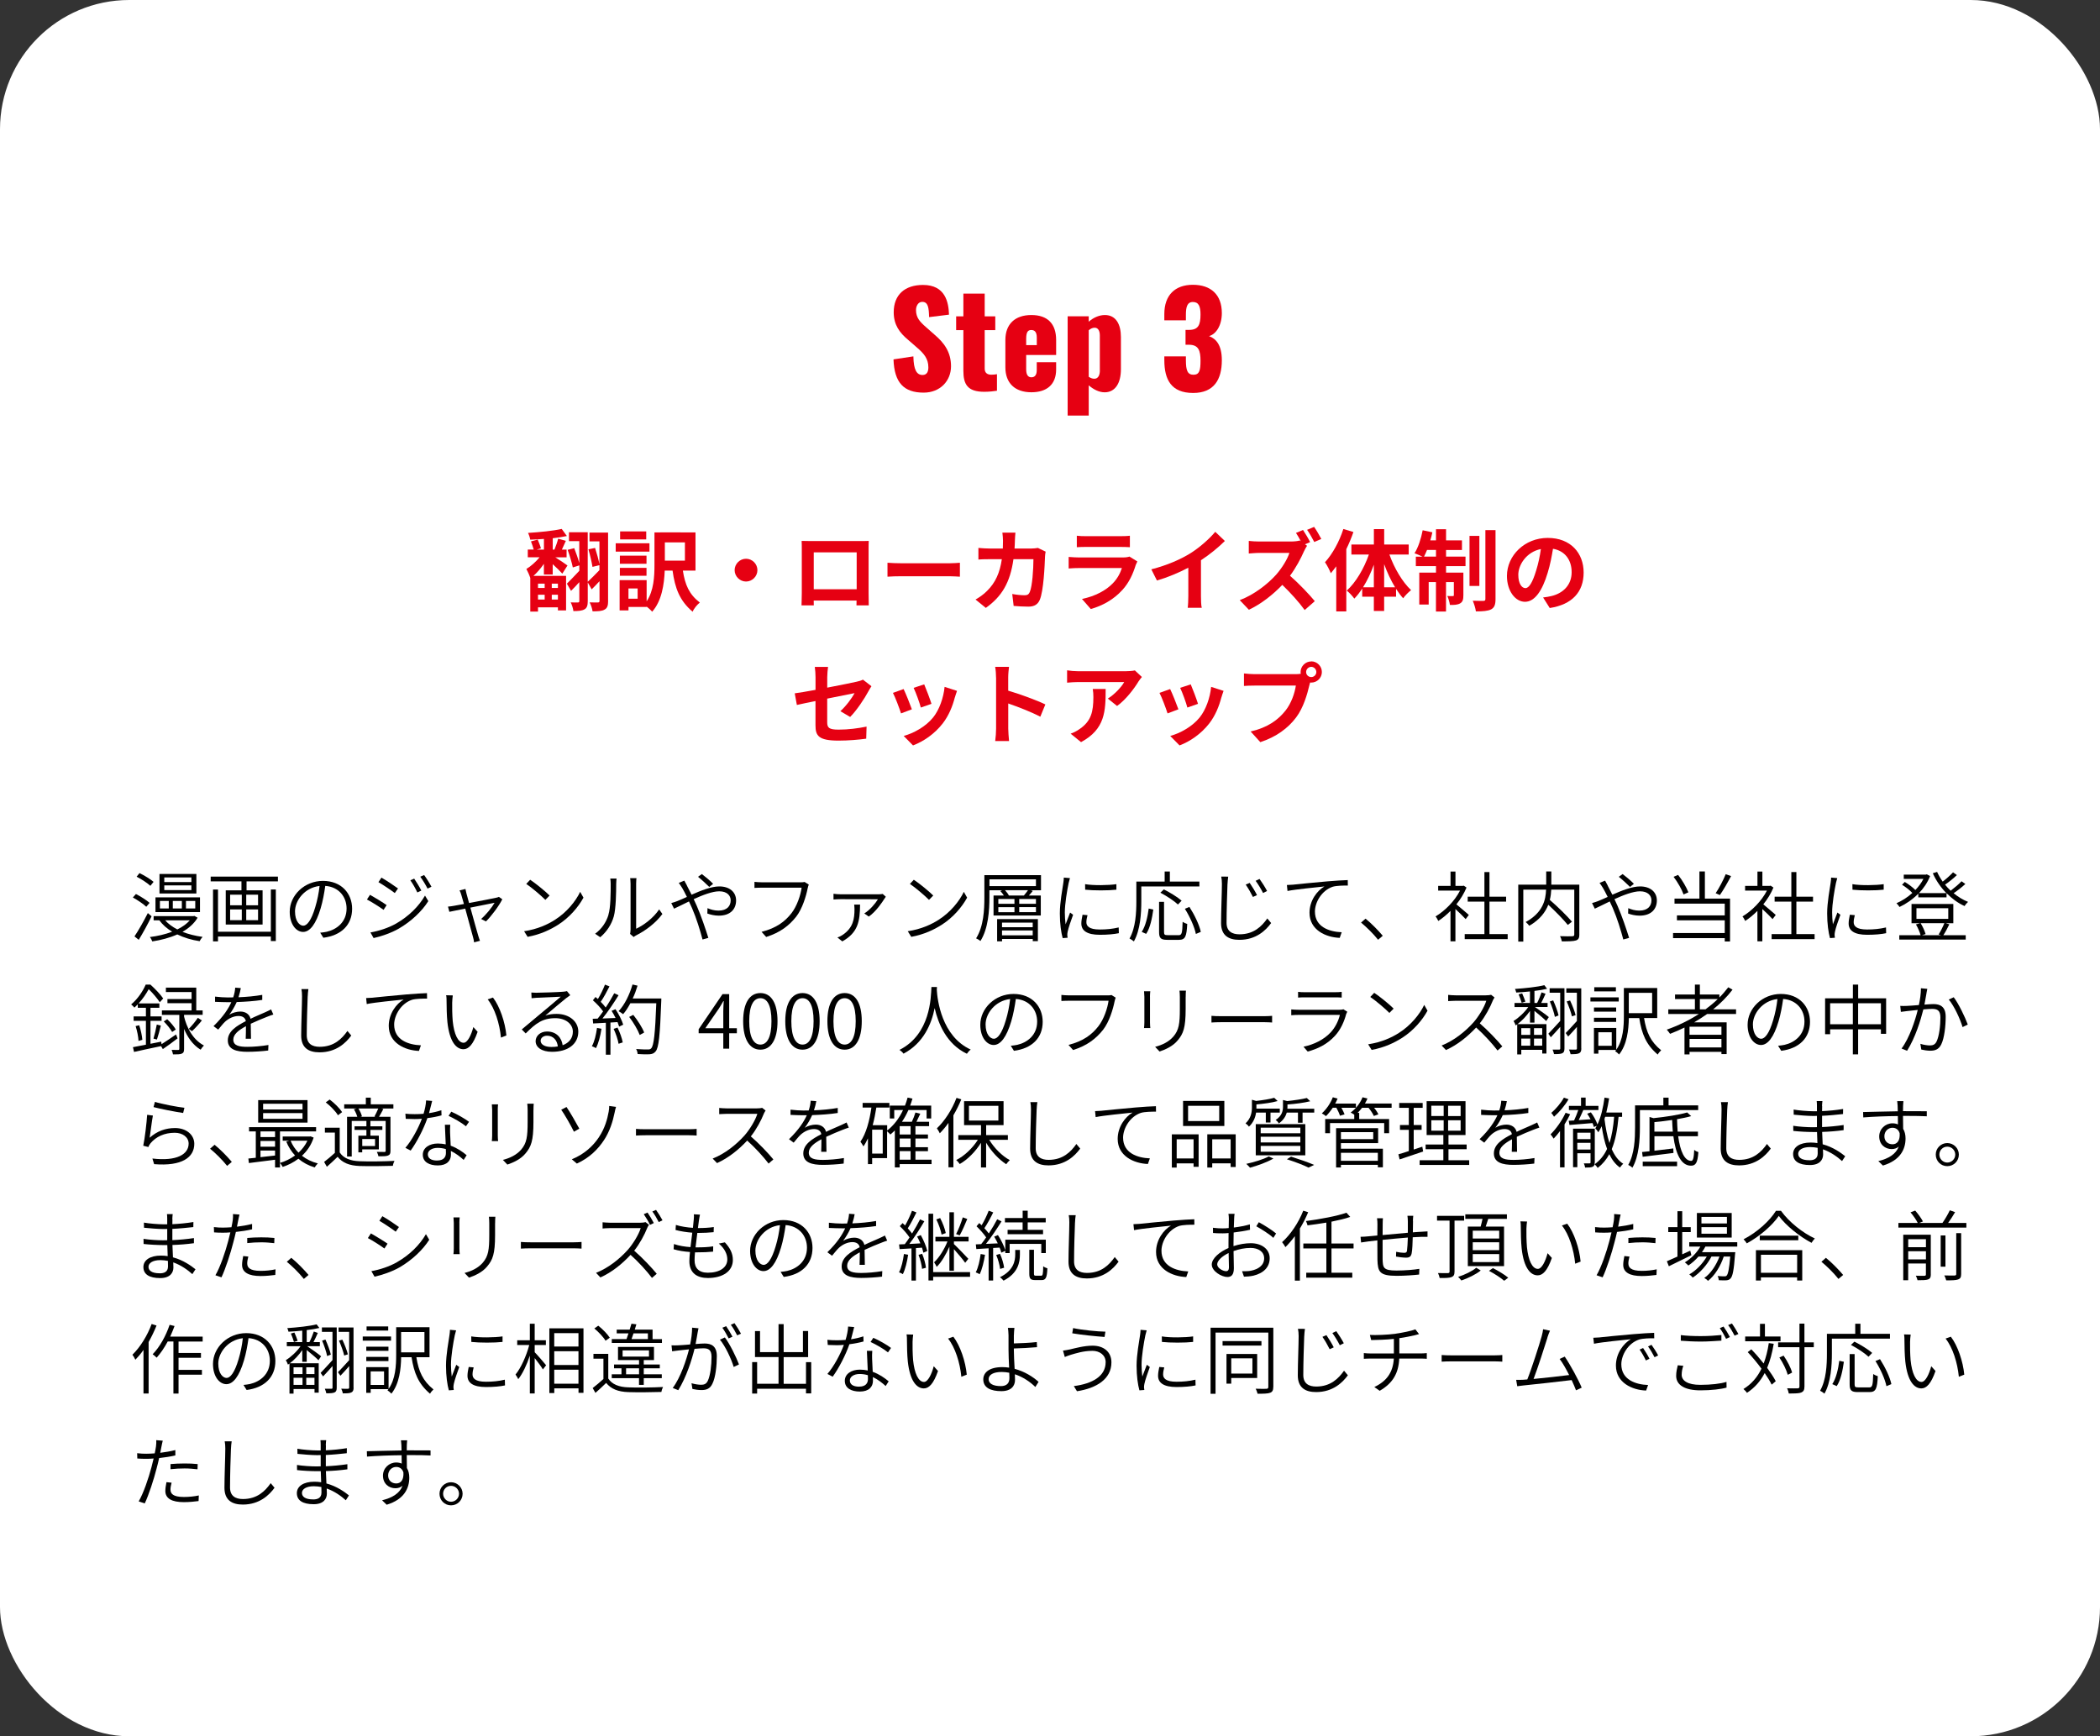 <?xml version="1.0" encoding="UTF-8"?><svg id="_レイヤー_1" xmlns="http://www.w3.org/2000/svg" viewBox="0 0 520 430"><rect x="0" y="0" width="520" height="430" fill="#333333" stroke="none"/><defs><style>.cls-1{fill:#e60012;}.cls-2{fill:#fff;}</style></defs><rect class="cls-2" width="520" height="430" rx="32" ry="32"/><g><path class="cls-1" d="M221.27,89l4.9-.74c.06,3.36,.83,4.61,2.27,4.61,1.18,0,1.44-.99,1.44-1.89,0-2.14-1.09-3.42-2.85-4.93l-2.24-1.95c-1.98-1.66-3.49-3.62-3.49-6.75,0-4.38,2.78-6.78,7.26-6.78,5.54,0,6.34,4.32,6.43,7.36l-4.93,.61c-.06-2.3-.22-3.78-1.7-3.78-1.06,0-1.54,1.12-1.54,2.02,0,1.92,.99,2.94,2.5,4.26l2.14,1.89c2.24,1.92,4.03,4.19,4.03,7.78s-2.66,6.53-6.78,6.53c-4.9,0-7.26-2.46-7.46-8.22Z"/><path class="cls-1" d="M238.55,91.81v-10.05h-1.79v-3.42h1.79v-5.63h5.28v5.63h2.62v3.42h-2.62v9.54c0,1.06,.67,1.5,1.63,1.5,.54,0,1.02-.06,1.41-.13v4.1c-.58,.1-1.89,.26-3.14,.26-4.19,0-5.18-1.89-5.18-5.22Z"/><path class="cls-1" d="M248.95,90.98v-6.78c0-3.97,2.43-6.18,6.43-6.18s6.14,2.14,6.14,6.18v3.71h-7.42v3.55c0,1.44,.51,1.98,1.28,1.98s1.34-.45,1.34-1.79v-1.95h4.8v1.79c0,3.74-2.3,5.66-6.14,5.66-4.03,0-6.43-2.24-6.43-6.18Zm7.78-5.5v-1.86c0-1.47-.58-1.89-1.38-1.89s-1.25,.48-1.25,2.18v1.57h2.62Z"/><path class="cls-1" d="M264.37,78.34h5.22v1.34c1.25-1.12,2.72-1.66,4-1.66,2.82,0,3.97,2.43,3.97,5.44v7.97c0,3.46-1.41,5.73-4.03,5.73-1.34,0-2.72-.67-3.94-1.73v7.49h-5.22v-24.57Zm7.97,13.38v-8.64c0-1.06-.38-1.92-1.28-1.92-.54,0-1.06,.26-1.47,.64v11.52c.45,.29,.9,.48,1.38,.48,.99,0,1.38-.93,1.38-2.08Z"/><path class="cls-1" d="M288.31,89.19v-.93h5.34v.93c0,2.59,.42,3.62,1.89,3.62s1.73-1.12,1.73-3.46c0-2.56-.51-3.9-2.72-3.97h-.99v-3.68h.86c2.27,0,2.85-1.18,2.85-3.81,0-2.02-.45-3.1-1.89-3.1s-1.73,1.31-1.73,3.2v1.34h-5.34v-1.57c0-4.67,2.66-7.23,7.07-7.23s7.17,2.4,7.17,7.01c0,3.04-1.41,5.22-3.17,5.7,1.79,.67,3.17,2.27,3.17,5.98,0,4.74-1.92,8.1-7.1,8.1-5.44,0-7.14-3.3-7.14-8.13Z"/></g><g><path class="cls-1" d="M134.69,139.63c-.77,1.1-1.67,2.18-2.6,2.99h8.08v8.56h-2.02v-.77h-4.93v1.06h-1.91v-8.32c-.2-.66-.64-1.65-.97-2.24,1.12-.66,2.38-1.8,3.28-2.9h-2.93v-1.91h1.47c-.15-.57-.44-1.39-.68-2.02l1.67-.44c.29,.7,.66,1.61,.79,2.16l-1.03,.31h1.78v-2.64c-1.17,.09-2.33,.15-3.39,.18-.07-.48-.31-1.21-.55-1.67,2.88-.18,6.27-.51,8.34-.99l1.28,1.76c-1.01,.22-2.24,.4-3.5,.55v2.82h.42c.33-.81,.73-1.91,.92-2.71l1.91,.53c-.35,.77-.68,1.52-.99,2.18h1.17v1.91h-2.79c1.08,.68,2.6,1.69,3.01,2.02l-1.28,2.02c-.51-.59-1.47-1.52-2.38-2.35v2.57h-2.18v-2.64Zm-1.47,4.91v1.08h1.65v-1.08h-1.65Zm0,3.94h1.65v-1.19h-1.65v1.19Zm4.93-3.94h-1.52v1.08h1.52v-1.08Zm0,3.94v-1.19h-1.52v1.19h1.52Zm12.43,.35c0,1.12-.18,1.76-.86,2.13-.66,.4-1.63,.44-2.99,.44-.07-.59-.4-1.63-.73-2.22,.88,.04,1.76,.02,2.05,.02s.4-.09,.4-.4v-4.86c-.66,.7-1.3,1.39-1.94,2.02l-.97-1.72v4.64c0,1.03-.18,1.67-.79,2.02-.64,.37-1.52,.44-2.77,.44-.04-.59-.37-1.56-.66-2.16,.77,.04,1.54,.04,1.78,.02,.26,0,.35-.09,.35-.37v-4.66c-.7,.77-1.39,1.52-2.05,2.16l-1.03-1.78c.77-.75,1.91-1.94,3.08-3.19v-1.34l-1.61,.51c-.22-1.1-.77-2.97-1.28-4.36l1.63-.42c.46,1.17,.97,2.62,1.25,3.7v-5.43h-2.55v-2.2h4.64v12.26c.73-.66,1.83-1.76,2.9-2.88v-1.23l-1.72,.42c-.18-1.1-.59-2.95-1.01-4.36l1.65-.33c.42,1.28,.88,2.95,1.08,4.03v-5.65h-2.46v-2.18h4.6v16.94Z"/><path class="cls-1" d="M160.82,136.62h-8.36v-2.07h8.36v2.07Zm8.27,4.69c.55,3.56,1.56,5.87,4.2,7.92-.68,.55-1.45,1.45-1.78,2.27-3.21-2.73-4.36-5.79-4.97-10.19h-1.94c-.13,3.41-.75,7.57-3.12,10.19-.26-.35-.86-.88-1.36-1.28v.09h-4.49v.86h-2.2v-7.5h6.69v5.26c1.78-2.64,1.94-6.18,1.94-9.02v-8.05h1.47v-.02l8.69,.02v9.46h-3.12Zm-9-1.69h-6.6v-2h6.6v2Zm-6.6,1.01h6.6v1.96h-6.6v-1.96Zm6.53-7.04h-6.47v-1.98h6.47v1.98Zm-2.13,12.15h-2.27v2.53h2.27v-2.53Zm11.71-11.42h-4.97v4.53h4.97v-4.53Z"/><path class="cls-1" d="M187.55,141.2c0,1.54-1.28,2.82-2.82,2.82s-2.82-1.28-2.82-2.82,1.28-2.82,2.82-2.82,2.82,1.28,2.82,2.82Z"/><path class="cls-1" d="M200.84,134h12.1c.55,0,1.39,0,2.18-.04-.04,.66-.04,1.47-.04,2.13v10.78c0,.86,.04,2.97,.04,3.06h-3.04s.02-.55,.02-1.19h-10.61c.02,.62,.02,1.12,.02,1.19h-3.04c0-.11,.07-2.02,.07-3.08v-10.76c0-.62,0-1.52-.04-2.13,.9,.02,1.74,.04,2.33,.04Zm.66,11.93h10.63v-9.13h-10.63v9.13Z"/><path class="cls-1" d="M223.3,139.5h11.82c1.03,0,2-.09,2.57-.13v3.45c-.53-.02-1.65-.11-2.57-.11h-11.82c-1.25,0-2.73,.04-3.54,.11v-3.45c.79,.07,2.4,.13,3.54,.13Z"/><path class="cls-1" d="M251.31,133.87c-.02,.68-.04,1.34-.09,1.98h4.14c.55,0,1.12-.07,1.65-.15l1.91,.92c-.07,.35-.15,.92-.15,1.17-.09,2.38-.35,8.52-1.3,10.76-.48,1.12-1.32,1.69-2.84,1.69-1.25,0-2.57-.09-3.63-.18l-.35-2.95c1.08,.2,2.22,.31,3.08,.31,.7,0,1.01-.24,1.25-.77,.64-1.39,.92-5.79,.92-8.16h-4.95c-.81,5.81-2.9,9.26-6.84,12.06l-2.55-2.07c.9-.51,2-1.25,2.88-2.16,2.05-2.02,3.15-4.49,3.63-7.83h-2.9c-.75,0-1.96,0-2.9,.09v-2.88c.92,.09,2.07,.15,2.9,.15h3.15c.02-.62,.04-1.25,.04-1.91,0-.48-.07-1.5-.15-2.02h3.23c-.07,.51-.11,1.43-.13,1.96Z"/><path class="cls-1" d="M281.21,139.99c-.66,2.13-1.61,4.27-3.26,6.09-2.22,2.46-5.04,3.96-7.85,4.75l-2.18-2.49c3.3-.68,5.94-2.13,7.61-3.85,1.19-1.21,1.87-2.57,2.27-3.81h-10.63c-.53,0-1.63,.02-2.55,.11v-2.86c.92,.07,1.87,.13,2.55,.13h10.89c.7,0,1.3-.09,1.61-.22l1.96,1.21c-.15,.29-.33,.68-.42,.92Zm-12.28-7.2h8.47c.68,0,1.76-.02,2.38-.11v2.84c-.59-.04-1.63-.07-2.42-.07h-8.43c-.7,0-1.65,.02-2.29,.07v-2.84c.62,.09,1.54,.11,2.29,.11Z"/><path class="cls-1" d="M294.71,137.06c2.27-1.41,4.77-3.61,6.21-5.35l2.38,2.27c-1.67,1.65-3.78,3.37-5.92,4.77v8.89c0,.97,.04,2.33,.2,2.88h-3.48c.09-.53,.15-1.91,.15-2.88v-7.04c-2.27,1.19-5.06,2.38-7.77,3.17l-1.39-2.77c3.94-1.01,7.17-2.44,9.62-3.94Z"/><path class="cls-1" d="M324.39,134.27l-1.25,.53,.51,.37c-.18,.26-.57,.92-.77,1.39-.75,1.72-1.98,4.05-3.45,6.03,2.18,1.89,4.84,4.71,6.14,6.29l-2.51,2.2c-1.43-1.98-3.48-4.25-5.54-6.23-2.33,2.44-5.26,4.75-8.27,6.16l-2.27-2.38c3.54-1.32,6.95-4,9.02-6.31,1.45-1.65,2.79-3.83,3.28-5.39h-7.46c-.92,0-2.13,.13-2.6,.15v-3.12c.59,.09,1.94,.15,2.6,.15h7.77c.95,0,1.83-.11,2.27-.26l.26,.2c-.37-.7-.81-1.47-1.21-2.07l1.74-.73c.57,.84,1.39,2.24,1.76,3.01Zm2.79-.79l-1.74,.75c-.46-.9-1.19-2.2-1.78-3.01l1.74-.73c.59,.84,1.39,2.22,1.78,2.99Z"/><path class="cls-1" d="M335.13,131.76c-.48,1.41-1.08,2.84-1.76,4.25v15.42h-2.49v-11.18c-.44,.59-.9,1.19-1.34,1.72-.24-.64-.97-2.07-1.45-2.73,1.85-2,3.56-5.13,4.55-8.23l2.49,.75Zm8.91,5.57c1.21,3.39,3.23,6.82,5.37,8.82-.59,.46-1.5,1.34-1.96,2.02-.62-.68-1.19-1.45-1.76-2.33v1.94h-2.95v3.54h-2.55v-3.54h-2.88v-2.02c-.62,.95-1.25,1.78-1.96,2.49-.44-.62-1.28-1.54-1.87-1.98,2.22-1.98,4.27-5.46,5.48-8.93h-4.33v-2.49h5.57v-3.81h2.55v3.81h6.07v2.49h-4.77Zm-3.85,8.12v-5.59c-.73,2.02-1.65,3.96-2.68,5.59h2.68Zm5.26,0c-1.03-1.69-1.96-3.67-2.71-5.74v5.74h2.71Z"/><path class="cls-1" d="M358.07,137.85h4.82v2.35h-4.82v1.61h4.29v5.61c0,1.01-.15,1.63-.79,2-.62,.37-1.45,.42-2.55,.4-.07-.66-.35-1.58-.64-2.22,.62,.04,1.17,.04,1.36,.02,.2,0,.26-.04,.26-.26v-3.21h-1.94v7.3h-2.49v-7.3h-1.8v5.57h-2.33v-7.9h4.14v-1.61h-4.99v-2.35h1.65c-.57-.29-1.47-.66-1.98-.84,.9-1.39,1.63-3.61,2.02-5.7l2.4,.51c-.13,.68-.31,1.34-.51,2h1.41v-2.77h2.49v2.77h3.94v2.38h-3.94v1.65Zm-2.49,0v-1.65h-2.22c-.24,.62-.51,1.17-.75,1.65h2.97Zm10.74,7.26h-2.44v-12.39h2.44v12.39Zm4-13.82v17.07c0,1.41-.29,2.11-1.08,2.55-.81,.42-2.09,.51-3.78,.51-.09-.73-.44-1.87-.77-2.64,1.12,.04,2.27,.04,2.64,.04,.35-.02,.48-.11,.48-.48v-17.05h2.51Z"/><path class="cls-1" d="M383.75,150.59l-1.65-2.62c.84-.09,1.45-.22,2.05-.35,2.82-.66,5.02-2.68,5.02-5.9,0-3.04-1.65-5.3-4.62-5.81-.31,1.87-.68,3.89-1.32,5.96-1.32,4.44-3.21,7.17-5.61,7.17s-4.47-2.68-4.47-6.4c0-5.08,4.4-9.42,10.1-9.42s8.89,3.78,8.89,8.58-2.84,7.92-8.38,8.78Zm-6.05-4.93c.92,0,1.78-1.39,2.68-4.36,.51-1.63,.92-3.5,1.17-5.33-3.63,.75-5.59,3.96-5.59,6.38,0,2.22,.88,3.3,1.74,3.3Z"/><path class="cls-1" d="M201.94,173.62c-1.96,.4-3.7,.75-4.62,.97l-.53-2.88c1.03-.13,2.97-.46,5.15-.86v-3.15c0-.73-.07-1.85-.18-2.53h3.28c-.09,.68-.2,1.78-.2,2.53v2.6c3.21-.62,6.29-1.23,7.28-1.47,.62-.13,1.14-.29,1.56-.51l2.11,1.63c-.2,.31-.53,.81-.73,1.21-.97,1.83-2.97,4.84-4.55,6.4l-2.42-1.43c1.45-1.3,2.9-3.3,3.52-4.47-.68,.15-3.65,.73-6.78,1.36v5.83c0,1.36,.4,1.85,2.82,1.85s4.75-.31,6.93-.75l-.09,2.99c-1.83,.26-4.47,.48-6.82,.48-5.02,0-5.74-1.21-5.74-3.81v-6.01Z"/><path class="cls-1" d="M225.79,175.67l-2.68,1.01c-.37-1.19-1.47-4.11-2-5.08l2.64-.95c.55,1.12,1.61,3.78,2.05,5.02Zm10.65-2.97c-.57,2.22-1.5,4.51-2.99,6.45-2.05,2.64-4.8,4.49-7.37,5.46l-2.31-2.35c2.42-.64,5.48-2.31,7.31-4.6,1.5-1.87,2.55-4.8,2.82-7.55l3.08,.99c-.26,.7-.4,1.17-.53,1.61Zm-5.79,1.61l-2.64,.92c-.26-1.08-1.23-3.74-1.78-4.88l2.62-.86c.42,.95,1.5,3.81,1.8,4.82Z"/><path class="cls-1" d="M246.64,167.79c0-.77-.07-1.87-.22-2.64h3.43c-.09,.77-.2,1.74-.2,2.64v3.26c2.95,.86,7.17,2.42,9.2,3.41l-1.25,3.04c-2.27-1.19-5.57-2.46-7.94-3.28v6.23c0,.64,.11,2.18,.2,3.08h-3.43c.13-.88,.22-2.2,.22-3.08v-12.65Z"/><path class="cls-1" d="M281.89,168.81c-1.03,1.72-3.12,4.49-5.28,6.03l-2.29-1.83c1.76-1.08,3.48-3.01,4.05-4.09h-11.46c-.92,0-1.65,.07-2.68,.15v-3.06c.84,.13,1.76,.22,2.68,.22h11.86c.62,0,1.83-.07,2.24-.2l1.74,1.63c-.24,.29-.66,.81-.86,1.14Zm-14.21,14.98l-2.57-2.09c.7-.24,1.5-.62,2.31-1.21,2.79-1.94,3.32-4.27,3.32-7.88,0-.68-.04-1.28-.15-1.98h3.19c0,5.46-.11,9.95-6.09,13.16Z"/><path class="cls-1" d="M291.79,175.67l-2.68,1.01c-.37-1.19-1.47-4.11-2-5.08l2.64-.95c.55,1.12,1.61,3.78,2.05,5.02Zm10.65-2.97c-.57,2.22-1.5,4.51-2.99,6.45-2.05,2.64-4.8,4.49-7.37,5.46l-2.31-2.35c2.42-.64,5.48-2.31,7.31-4.6,1.5-1.87,2.55-4.8,2.82-7.55l3.08,.99c-.26,.7-.4,1.17-.53,1.61Zm-5.79,1.61l-2.64,.92c-.26-1.08-1.23-3.74-1.78-4.88l2.62-.86c.42,.95,1.5,3.81,1.8,4.82Z"/><path class="cls-1" d="M324.7,163.79c1.43,0,2.62,1.19,2.62,2.64s-1.19,2.62-2.62,2.62c-.09,0-.2,0-.29-.02-.07,.24-.11,.46-.18,.66-.51,2.16-1.45,5.57-3.3,8.01-1.98,2.64-4.93,4.82-8.85,6.1l-2.4-2.64c4.36-1.01,6.84-2.93,8.63-5.17,1.45-1.83,2.29-4.31,2.57-6.2h-10.23c-1.01,0-2.07,.04-2.62,.09v-3.1c.64,.09,1.89,.18,2.62,.18h10.19c.31,0,.79-.02,1.25-.09-.02-.13-.04-.26-.04-.42,0-1.45,1.19-2.64,2.64-2.64Zm0,3.89c.68,0,1.25-.57,1.25-1.25s-.57-1.28-1.25-1.28-1.28,.57-1.28,1.28,.57,1.25,1.28,1.25Z"/></g><g><path d="M36.22,224.57c-.7-.67-2.15-1.67-3.32-2.3l.76-.86c1.16,.59,2.62,1.52,3.38,2.19l-.82,.97Zm1.31,2.37c-.91,1.9-2.15,4.14-3.17,5.81l-1.06-.84c.95-1.41,2.28-3.74,3.31-5.78l.93,.8Zm-.3-7.56c-.72-.68-2.2-1.65-3.4-2.26l.72-.89c1.22,.59,2.7,1.5,3.48,2.17l-.8,.99Zm11.7,7.9c-.85,1.44-2.17,2.6-3.74,3.5,1.5,.59,3.21,1.01,4.98,1.25-.25,.25-.59,.74-.74,1.06-2.01-.3-3.89-.87-5.53-1.67-1.92,.86-4.08,1.41-6.19,1.73-.11-.32-.38-.84-.61-1.08,1.9-.23,3.82-.67,5.53-1.33-1.29-.76-2.36-1.71-3.17-2.81h-1.42v-1.04h9.84l.25-.06,.82,.46Zm.59-1.39h-11.02v-3.65h11.02v3.65Zm-.89-4.6h-9.14v-4.84h9.14v4.84Zm-6.84,1.84h-2.19v1.86h2.19v-1.86Zm5.6-5.83h-6.71v1.16h6.71v-1.16Zm0,1.98h-6.71v1.16h6.71v-1.16Zm-6.5,8.64c.76,.87,1.8,1.63,3.02,2.26,1.25-.61,2.32-1.37,3.1-2.26h-6.12Zm4.14-4.79h-2.24v1.86h2.24v-1.86Zm3.32,0h-2.3v1.86h2.3v-1.86Z"/><path d="M68.82,217.1v1.18h-7.77v2.22h3.97v8.47h-9.12v-8.47h3.89v-2.22h-7.62v-1.18h16.64Zm-1.75,3.19h1.23v12.77h-1.23v-1.12h-13.09v1.2h-1.23v-12.84h1.23v10.45h13.09v-10.45Zm-10.09,3.91h2.89v-2.62h-2.89v2.62Zm0,3.69h2.89v-2.66h-2.89v2.66Zm6.92-6.31h-2.93v2.62h2.93v-2.62Zm0,3.65h-2.93v2.66h2.93v-2.66Z"/><path d="M80.07,232.24l-.78-1.25c.59-.06,1.18-.13,1.61-.23,2.43-.55,4.92-2.37,4.92-5.76,0-2.89-1.92-5.36-5.28-5.6-.25,1.8-.61,3.78-1.14,5.55-1.16,3.91-2.66,5.85-4.35,5.85s-3.31-1.86-3.31-5c0-4.07,3.65-7.64,8.23-7.64s7.22,3.12,7.22,6.9c0,3.99-2.66,6.61-7.12,7.18Zm-4.96-2.98c.89,0,1.98-1.27,2.96-4.62,.49-1.61,.87-3.46,1.06-5.22-3.72,.42-6.08,3.61-6.08,6.29,0,2.47,1.16,3.55,2.05,3.55Z"/><path d="M95.74,224.15l-.76,1.18c-.93-.67-3-2-4.12-2.56l.76-1.16c1.08,.59,3.34,1.98,4.12,2.55Zm2.34,4.58c3.15-1.8,5.62-4.27,7.16-6.93l.82,1.37c-1.61,2.55-4.24,5.02-7.26,6.78-1.92,1.12-4.52,1.99-6.29,2.37l-.78-1.39c2.07-.36,4.45-1.12,6.35-2.2Zm.48-8.7l-.8,1.14c-.89-.68-2.96-2.07-4.05-2.7l.74-1.12c1.1,.61,3.31,2.09,4.1,2.68Zm5.77,.53l-.99,.46c-.46-.97-1.12-2.17-1.73-3l.95-.42c.46,.68,1.33,2.07,1.77,2.96Zm2.51-.95l-.97,.46c-.49-.97-1.18-2.11-1.8-2.94l.95-.42c.49,.65,1.37,2.03,1.82,2.91Z"/><path d="M115.52,221.34c.11,.4,.34,1.25,.63,2.3,2.74-.51,6.08-1.16,6.71-1.31,.21-.04,.49-.11,.68-.21l.84,.59c-.78,1.6-2.75,4.24-4.05,5.49l-1.2-.61c1.22-1.04,2.68-2.83,3.34-4.01-.44,.08-3.27,.65-6,1.2,.76,2.75,1.71,6.17,1.96,6.97,.11,.36,.28,.91,.42,1.25l-1.46,.38c-.04-.42-.13-.87-.27-1.33-.25-.84-1.18-4.27-1.92-7.03-1.84,.38-3.44,.7-3.93,.8l-.34-1.29c.53-.04,.99-.11,1.54-.21,.29-.04,1.22-.21,2.41-.44-.29-1.06-.53-1.9-.65-2.26-.13-.47-.27-.82-.44-1.1l1.46-.36c.06,.3,.15,.7,.27,1.18Z"/><path d="M137.41,227.8c2.89-1.82,5.17-4.62,6.25-6.93l.82,1.44c-1.27,2.32-3.44,4.9-6.27,6.71-1.9,1.2-4.29,2.39-7.56,3l-.87-1.39c3.36-.51,5.85-1.69,7.64-2.83Zm-1.33-6l-1.04,1.06c-.95-.97-3.31-3-4.73-3.95l.97-1.03c1.35,.89,3.78,2.87,4.81,3.91Z"/><path d="M150.65,226.56c.57-1.77,.57-5.58,.57-7.67,0-.51-.04-.93-.11-1.31h1.56c-.02,.25-.09,.78-.09,1.31,0,2.07-.06,6.16-.59,8.05-.55,2.01-1.79,3.86-3.36,5.17l-1.27-.86c1.58-1.14,2.74-2.81,3.31-4.69Zm5.49,3.74v-11.44c0-.7-.08-1.2-.1-1.37h1.56c-.02,.17-.08,.68-.08,1.37v11.15c1.79-.82,4.22-2.58,5.7-4.79l.8,1.14c-1.65,2.26-4.27,4.18-6.48,5.28-.3,.15-.49,.3-.63,.42l-.89-.76c.06-.28,.11-.65,.11-1.01Z"/><path d="M170.09,219.32c.34,.65,.74,1.42,1.16,2.26,2.28-1.01,4.88-2.05,6.86-2.05,2.58,0,4.16,1.42,4.16,3.48s-1.33,3.76-4.29,3.76c-1.06,0-2.13-.27-2.83-.53l.04-1.33c.72,.32,1.67,.61,2.72,.61,2.2,0,3.02-1.22,3.02-2.56,0-1.16-.89-2.22-2.83-2.22-1.71,0-4.1,.93-6.33,1.94,.27,.55,.51,1.12,.76,1.65,1.06,2.41,2.22,5.85,2.87,7.94l-1.44,.4c-.59-2.22-1.5-5.24-2.6-7.77-.25-.57-.51-1.12-.76-1.65-1.48,.7-2.81,1.41-3.7,1.79l-.68-1.39c.53-.13,1.16-.36,1.5-.49,.66-.25,1.46-.63,2.37-1.03-.44-.89-.82-1.63-1.14-2.17-.23-.36-.59-.93-.87-1.31l1.37-.55c.15,.3,.48,.89,.67,1.24Zm2.75-2.17l.95-.68c.63,.46,2.07,1.65,2.79,2.41l-.95,.78c-.74-.74-1.98-1.88-2.79-2.51Z"/><path d="M200,219.97c-.4,2.01-1.33,5.09-2.83,7.03-1.73,2.2-3.95,3.95-7.45,5.05l-1.14-1.27c3.67-.93,5.79-2.55,7.39-4.6,1.37-1.75,2.28-4.48,2.53-6.34h-9.86c-.74,0-1.35,.04-1.82,.06v-1.5c.51,.06,1.22,.11,1.84,.11h9.65c.27,0,.61,0,.93-.08l1.03,.65c-.11,.27-.19,.53-.27,.89Z"/><path d="M219.01,222.57c-.53,.85-2.11,3.21-3.88,4.43l-1.12-.78c1.39-.82,2.81-2.55,3.38-3.51-1.1,0-8.55-.02-9.25-.02-.55,0-1.18,.04-1.75,.08v-1.42c.53,.08,1.2,.13,1.75,.13h9.5c.27,0,.72-.04,.93-.09l.78,.7c-.09,.15-.27,.34-.34,.49Zm-10.43,10.58l-1.22-.97c.4-.13,.85-.34,1.25-.61,2.64-1.77,2.98-3.95,2.98-6.44,0-.36-.04-.72-.08-1.1h1.46c-.04,4.14-.48,6.93-4.41,9.12Z"/><path d="M232.41,227.8c2.89-1.82,5.17-4.62,6.25-6.93l.82,1.44c-1.27,2.32-3.44,4.9-6.27,6.71-1.9,1.2-4.29,2.39-7.56,3l-.87-1.39c3.36-.51,5.85-1.69,7.64-2.83Zm-1.33-6l-1.04,1.06c-.95-.97-3.31-3-4.73-3.95l.97-1.03c1.35,.89,3.78,2.87,4.81,3.91Z"/><path d="M257.77,220.48h-2.51l.47,.17c-.3,.4-.65,.8-.97,1.14h2.96v4.94h-11.7v-4.94h2.56c-.23-.38-.57-.8-.89-1.12l.48-.19h-3.17v1.75c0,3.19-.27,7.73-2.22,10.81-.21-.19-.76-.51-1.08-.65,1.88-2.96,2.05-7.12,2.05-10.16v-5.49h14.02v3.74Zm-1.25-2.7h-11.51v1.67h11.51v-1.67Zm-9.61,9.84h10.09v5.47h-1.27v-.55h-7.6v.59h-1.22v-5.51Zm.3-3.78h3.99v-1.2h-3.99v1.2Zm0,2.07h3.99v-1.25h-3.99v1.25Zm.91,2.58v1.14h7.6v-1.14h-7.6Zm7.6,3.15v-1.2h-7.6v1.2h7.6Zm-2.18-9.86c.32-.38,.72-.91,1.01-1.31h-5.7c.4,.42,.78,.91,.97,1.31h3.72Zm2.98,.86h-4.14v1.2h4.14v-1.2Zm0,2.01h-4.14v1.25h4.14v-1.25Z"/><path d="M264.62,218.66c-.38,1.86-.95,5.17-.95,7.35,0,1.01,.08,1.88,.19,2.91,.32-.89,.8-2.13,1.12-2.92l.74,.55c-.48,1.31-1.18,3.31-1.35,4.2-.06,.27-.09,.63-.09,.84,.02,.21,.06,.46,.08,.65l-1.22,.09c-.38-1.37-.7-3.53-.7-6.1,0-2.77,.65-6.04,.87-7.64,.06-.42,.11-.86,.11-1.25l1.52,.13c-.1,.32-.25,.86-.32,1.2Zm4.39,9.75c0,.87,.59,1.79,3.31,1.79,1.69,0,3.19-.15,4.69-.51l.04,1.42c-1.18,.25-2.79,.4-4.71,.4-3.17,0-4.58-1.03-4.58-2.79,0-.61,.11-1.27,.3-2.18l1.23,.11c-.19,.7-.28,1.25-.28,1.77Zm7.43-9.44v1.37c-1.99,.23-5.72,.23-7.73,0l-.02-1.37c2.03,.36,5.89,.29,7.75,0Z"/><path d="M282.61,219.53v3.72c0,2.87-.23,7.05-1.84,9.9-.21-.21-.78-.57-1.08-.72,1.54-2.7,1.69-6.48,1.69-9.18v-4.92h7.01v-2.49h1.29v2.49h7.31v1.2h-14.38Zm.1,11.26c.97-1.46,1.48-3.8,1.73-5.78l1.14,.25c-.29,2.05-.76,4.54-1.77,6.02l-1.1-.49Zm9.12,.82c.82,0,.93-.51,1.01-3.31,.3,.21,.8,.42,1.14,.53-.15,3.1-.48,3.93-2.05,3.93h-2.91c-1.6,0-2.01-.44-2.01-1.94v-7.47h1.23v7.49c0,.63,.15,.76,.91,.76h2.68Zm-.15-7.6c-.91-.87-2.81-2.13-4.35-2.92l.85-.82c1.52,.74,3.44,1.94,4.41,2.79l-.91,.95Zm2.85,.61c1.25,1.94,2.47,4.48,2.81,6.17l-1.22,.51c-.32-1.67-1.48-4.27-2.72-6.23l1.12-.46Z"/><path d="M303.95,218.89c-.08,2.17-.23,6.71-.23,9.63,0,2.13,1.35,2.87,3.21,2.87,3.53,0,5.51-1.98,6.88-3.93l.95,1.14c-1.31,1.8-3.72,4.16-7.86,4.16-2.68,0-4.54-1.08-4.54-4.16,0-2.87,.21-7.64,.21-9.71,0-.67-.06-1.29-.17-1.8l1.73,.02c-.1,.59-.13,1.2-.17,1.79Zm7.31,2.79l-1.01,.46c-.48-.97-1.18-2.2-1.79-3.06l.99-.42c.46,.67,1.37,2.11,1.81,3.02Zm2.49-1.01l-.99,.49c-.49-.97-1.22-2.19-1.84-3.02l.97-.46c.48,.66,1.41,2.09,1.86,2.98Z"/><path d="M320.32,219.08c1.18-.13,4.84-.49,8.34-.8,2.09-.17,3.82-.29,5.07-.32l.02,1.35c-1.12,0-2.77,.02-3.74,.3-2.77,.93-4.41,3.89-4.41,6.14,0,3.82,3.55,5.01,6.63,5.13l-.49,1.39c-3.44-.13-7.48-1.94-7.48-6.21,0-3,1.86-5.47,3.69-6.52-2.09,.23-7.1,.7-9.14,1.12l-.15-1.48c.72-.02,1.29-.06,1.67-.09Z"/><path d="M337.03,228.48l1.1-.97c1.37,1.1,3.06,2.81,4.27,4.24l-1.16,.99c-1.23-1.54-2.87-3.15-4.22-4.25Z"/><path d="M362.92,227.62c-.51-.57-1.65-1.69-2.53-2.49v8h-1.22v-7.54c-.99,.99-2.01,1.84-3.02,2.49-.15-.32-.47-.89-.68-1.12,2.3-1.35,4.75-3.82,6.06-6.4h-5.41v-1.16h3.06v-3.55h1.22v3.55h1.79l.25-.06,.7,.47c-.61,1.46-1.48,2.89-2.51,4.16,.85,.68,2.58,2.18,3.08,2.62l-.78,1.03Zm10.41,3.72v1.24h-10.64v-1.24h4.88v-8.05h-4.14v-1.22h4.14v-6.1h1.25v6.1h4.12v1.22h-4.12v8.05h4.5Z"/><path d="M391.08,231.41c0,.87-.21,1.29-.84,1.5-.65,.21-1.8,.23-3.5,.23-.06-.38-.25-.93-.44-1.29,1.37,.06,2.66,.04,3.04,.02,.38-.02,.48-.13,.48-.46v-11.08h-5.7c-.04,.82-.13,1.67-.36,2.54,1.94,1.67,4.29,3.97,5.49,5.4l-1.03,.8c-1.03-1.29-3.02-3.32-4.83-5-.72,1.84-2.09,3.69-4.71,5.21-.19-.27-.59-.7-.89-.93,4.26-2.32,4.96-5.49,5.05-8.02h-5.64v12.86h-1.25v-14.1h6.92v-3.27h1.27v3.27h6.93v12.31Z"/><path d="M398.09,219.32c.34,.65,.74,1.42,1.16,2.26,2.28-1.01,4.88-2.05,6.86-2.05,2.58,0,4.16,1.42,4.16,3.48s-1.33,3.76-4.29,3.76c-1.06,0-2.13-.27-2.83-.53l.04-1.33c.72,.32,1.67,.61,2.72,.61,2.2,0,3.02-1.22,3.02-2.56,0-1.16-.89-2.22-2.83-2.22-1.71,0-4.1,.93-6.33,1.94,.27,.55,.51,1.12,.76,1.65,1.06,2.41,2.22,5.85,2.87,7.94l-1.44,.4c-.59-2.22-1.5-5.24-2.6-7.77-.25-.57-.51-1.12-.76-1.65-1.48,.7-2.81,1.41-3.7,1.79l-.68-1.39c.53-.13,1.16-.36,1.5-.49,.66-.25,1.46-.63,2.37-1.03-.44-.89-.82-1.63-1.14-2.17-.23-.36-.59-.93-.87-1.31l1.37-.55c.15,.3,.48,.89,.67,1.24Zm2.75-2.17l.95-.68c.63,.46,2.07,1.65,2.79,2.41l-.95,.78c-.74-.74-1.98-1.88-2.79-2.51Z"/><path d="M422.16,222.55h6.23v10.62h-1.31v-.84h-12.8v-1.25h12.8v-3.15h-11.84v-1.22h11.84v-2.91h-12.44v-1.25h6.17v-6.73h1.35v6.73Zm-5.28-1.03c-.42-1.22-1.46-3.06-2.47-4.37l1.12-.47c1.06,1.33,2.09,3.12,2.55,4.31l-1.2,.53Zm11.76-4.54c-.84,1.6-1.9,3.46-2.77,4.69l-1.04-.46c.84-1.24,1.9-3.25,2.49-4.71l1.33,.47Z"/><path d="M438.92,227.62c-.51-.57-1.65-1.69-2.53-2.49v8h-1.22v-7.54c-.99,.99-2.01,1.84-3.02,2.49-.15-.32-.47-.89-.68-1.12,2.3-1.35,4.75-3.82,6.06-6.4h-5.41v-1.16h3.06v-3.55h1.22v3.55h1.79l.25-.06,.7,.47c-.61,1.46-1.48,2.89-2.51,4.16,.85,.68,2.58,2.18,3.08,2.62l-.78,1.03Zm10.41,3.72v1.24h-10.64v-1.24h4.88v-8.05h-4.14v-1.22h4.14v-6.1h1.25v6.1h4.12v1.22h-4.12v8.05h4.5Z"/><path d="M454.62,218.66c-.38,1.86-.95,5.17-.95,7.35,0,1.01,.08,1.88,.19,2.91,.32-.89,.8-2.13,1.12-2.92l.74,.55c-.48,1.31-1.18,3.31-1.35,4.2-.06,.27-.09,.63-.09,.84,.02,.21,.06,.46,.08,.65l-1.22,.09c-.38-1.37-.7-3.53-.7-6.1,0-2.77,.65-6.04,.87-7.64,.06-.42,.11-.86,.11-1.25l1.52,.13c-.1,.32-.25,.86-.32,1.2Zm4.39,9.75c0,.87,.59,1.79,3.31,1.79,1.69,0,3.19-.15,4.69-.51l.04,1.42c-1.18,.25-2.79,.4-4.71,.4-3.17,0-4.58-1.03-4.58-2.79,0-.61,.11-1.27,.3-2.18l1.23,.11c-.19,.7-.28,1.25-.28,1.77Zm7.43-9.44v1.37c-1.99,.23-5.72,.23-7.73,0l-.02-1.37c2.03,.36,5.89,.29,7.75,0Z"/><path d="M486.67,218.91c-.85,.8-1.96,1.65-2.91,2.3,1.1,.91,2.32,1.65,3.57,2.15-.3,.25-.67,.7-.87,1.03-1.61-.72-3.13-1.84-4.46-3.19v1.04h-6.99v-.91c-1.41,1.42-3.06,2.55-4.65,3.29-.17-.27-.51-.7-.76-.93,1.31-.55,2.72-1.44,3.93-2.54-.61-.67-1.65-1.48-2.55-2.03l.68-.7c.93,.55,2.01,1.37,2.62,2,.8-.84,1.5-1.77,1.99-2.75h-4.86v-1.06h5.47l.23-.08,.82,.44c-.63,1.6-1.61,3.02-2.75,4.22h6.78c-1.39-1.42-2.55-3.1-3.36-4.92l1.06-.34c.38,.84,.84,1.63,1.39,2.41,.89-.68,1.92-1.61,2.56-2.3l.95,.68c-.85,.82-1.98,1.73-2.93,2.37,.42,.53,.89,1.03,1.39,1.5,.93-.7,2.03-1.63,2.7-2.34l.95,.68Zm-3.97,9.99c-.47,.97-1.01,2-1.5,2.72h5.55v1.08h-16.45v-1.08h5.28c-.19-.74-.67-1.86-1.16-2.68l1.06-.3h-2.15v-4.77h10.35v4.77h-1.92l.93,.27Zm-8.15-1.33h7.88v-2.64h-7.88v2.64Zm1.03,1.06c.53,.84,1.03,1.96,1.23,2.7l-.91,.29h4.77l-.63-.19c.47-.74,1.08-1.94,1.42-2.79h-5.89Z"/><path d="M43.97,257.16c-1.22,.95-2.53,1.9-3.65,2.66l-.44-.74c-2.39,.49-4.84,1.03-6.69,1.44l-.27-1.18c.89-.15,2-.36,3.21-.61v-5.91h-3.04v-1.1h3.04v-2.13h-2.01v-.87c-.27,.29-.55,.55-.85,.82-.19-.25-.57-.63-.8-.78,1.73-1.44,2.96-3.4,3.61-4.92h1.16c1.14,1.03,2.53,2.47,3.17,3.44l-.85,.93c-.57-.87-1.71-2.26-2.74-3.23-.59,1.08-1.41,2.36-2.51,3.53h5.15v1.08h-2.2v2.13h2.75v1.1h-2.75v5.68l2.66-.53,.08,.63c.97-.61,2.3-1.5,3.59-2.41l.38,.97Zm-9.5-3.25c.4,1.16,.7,2.64,.78,3.61l-.95,.27c-.04-1.01-.34-2.49-.72-3.67l.89-.21Zm3.53,3.31c.29-.93,.65-2.47,.82-3.48l1.01,.25c-.3,1.18-.66,2.56-.97,3.46l-.85-.23Zm7.58-5.45c.61,2.53,2.05,5.64,4.92,7.16-.25,.23-.63,.72-.82,1.04-2.03-1.23-3.31-3.25-4.1-5.15v4.96c0,.63-.11,.97-.57,1.16-.42,.19-1.12,.19-2.17,.19-.04-.3-.19-.78-.34-1.12,.74,.02,1.41,.02,1.61,.02,.23-.02,.29-.06,.29-.27v-8.42h-4.31v-1.1h7.35v-1.79h-5.98v-1.03h5.98v-1.73h-6.36v-1.1h7.52v5.64h1.58v1.1h-4.6v.42Zm-2.96,3.8c-.4-.72-1.27-1.82-2.07-2.6l.85-.55c.82,.74,1.71,1.82,2.13,2.55l-.91,.61Zm4.12-.76c.72-.72,1.71-1.9,2.24-2.74l1.01,.65c-.74,.93-1.69,1.96-2.45,2.66l-.8-.57Z"/><path d="M59.07,246.98c1.96-.08,4.07-.27,5.87-.59v1.25c-1.9,.3-4.26,.46-6.33,.53-.47,1.06-1.14,2.22-1.84,3.13,.78-.49,1.88-.78,2.74-.78,1.25,0,2.26,.63,2.53,1.79,1.37-.67,2.6-1.14,3.63-1.62,.53-.25,.97-.44,1.46-.7l.55,1.27c-.46,.13-1.08,.38-1.58,.57-1.1,.44-2.53,1.01-4.01,1.71,.02,1.1,.04,2.75,.06,3.71h-1.31c.04-.76,.06-2.07,.06-3.1-1.82,.97-3.13,2.01-3.13,3.32,0,1.56,1.56,1.79,3.53,1.79,1.46,0,3.5-.17,5.17-.46l-.06,1.37c-1.46,.19-3.53,.32-5.17,.32-2.66,0-4.83-.55-4.83-2.83s2.22-3.61,4.46-4.77c-.15-.87-.87-1.27-1.79-1.27-1.23,0-2.43,.59-3.32,1.39-.55,.51-1.08,1.22-1.73,1.98l-1.16-.86c2.49-2.41,3.74-4.43,4.41-5.93h-.91c-.82,0-2.05-.04-3.12-.09v-1.29c1.03,.13,2.34,.21,3.19,.21,.42,0,.85,0,1.31-.02,.28-.84,.46-1.71,.49-2.41l1.39,.11c-.11,.59-.27,1.35-.57,2.26Z"/><path d="M76.19,246.75c-.09,2.17-.23,6.71-.23,9.63,0,2.11,1.33,2.87,3.19,2.87,3.55,0,5.51-1.98,6.88-3.93l.95,1.14c-1.31,1.8-3.72,4.16-7.86,4.16-2.66,0-4.54-1.08-4.54-4.16,0-2.87,.21-7.64,.21-9.71,0-.67-.04-1.29-.15-1.8h1.73c-.1,.61-.15,1.22-.17,1.8Z"/><path d="M92.32,247.08c1.18-.13,4.84-.49,8.34-.8,2.09-.17,3.82-.29,5.07-.32l.02,1.35c-1.12,0-2.77,.02-3.74,.3-2.77,.93-4.41,3.89-4.41,6.14,0,3.82,3.55,5.01,6.63,5.13l-.49,1.39c-3.44-.13-7.48-1.94-7.48-6.21,0-3,1.86-5.47,3.69-6.52-2.09,.23-7.1,.7-9.14,1.12l-.15-1.48c.72-.02,1.29-.06,1.67-.09Z"/><path d="M111.97,248.27c-.02,1.18,0,2.98,.13,4.58,.32,3.25,1.31,5.4,2.7,5.4,.97,0,1.9-1.92,2.41-3.89l1.06,1.18c-1.12,3.21-2.26,4.31-3.51,4.31-1.75,0-3.44-1.79-3.97-6.67-.17-1.63-.21-3.95-.21-5.05,0-.42,0-1.24-.11-1.65l1.65,.04c-.08,.42-.13,1.27-.15,1.77Zm13.43,8.17l-1.35,.53c-.34-3.48-1.52-7.26-3.29-9.46l1.31-.46c1.69,2.2,3.02,6.12,3.32,9.38Z"/><path d="M132.87,245.86c.99,0,5.58-.15,6.57-.25,.53-.06,.76-.09,.95-.15l.82,1.01c-.32,.23-.68,.48-1.03,.74-.93,.72-3.63,3.04-5.15,4.31,.91-.32,1.88-.42,2.79-.42,3.13,0,5.38,1.86,5.38,4.39,0,3.08-2.56,5-6.5,5-2.56,0-4.07-1.12-4.07-2.64,0-1.25,1.12-2.39,2.83-2.39,2.37,0,3.63,1.62,3.86,3.4,1.6-.59,2.53-1.75,2.53-3.36,0-1.9-1.8-3.34-4.33-3.34-3.21,0-4.88,1.31-7.35,3.78l-.97-.99c1.61-1.33,4.08-3.4,5.17-4.33,1.06-.87,3.51-2.93,4.48-3.78-1.01,.04-5.02,.21-6,.27-.42,.02-.82,.06-1.22,.11l-.06-1.41c.42,.04,.93,.06,1.29,.06Zm3.65,13.43c.57,0,1.12-.04,1.61-.13-.17-1.56-1.16-2.66-2.68-2.66-.89,0-1.58,.55-1.58,1.25,0,.95,1.08,1.54,2.64,1.54Z"/><path d="M148.94,254.77c-.27,1.79-.74,3.61-1.37,4.81-.21-.15-.72-.38-1.01-.47,.65-1.18,1.04-2.85,1.27-4.54l1.1,.21Zm3.46-4.84c.8,1.2,1.63,2.81,1.92,3.84l-1.01,.48c-.1-.32-.23-.7-.4-1.12l-1.75,.11v7.96h-1.14v-7.9l-3.15,.17-.1-1.16,1.22-.04c.44-.53,.89-1.14,1.35-1.79-.59-.86-1.62-1.96-2.53-2.75l.65-.82c.19,.17,.4,.34,.59,.51,.65-1.06,1.35-2.51,1.75-3.57l1.12,.44c-.63,1.25-1.44,2.77-2.17,3.82,.48,.47,.91,.97,1.23,1.41,.82-1.22,1.56-2.49,2.11-3.53l1.08,.49c-1.12,1.82-2.66,4.12-3.99,5.76l3.25-.13c-.3-.61-.65-1.23-.99-1.77l.95-.4Zm.51,4.56c.57,1.16,1.12,2.68,1.29,3.67l-1.03,.34c-.15-.99-.68-2.53-1.22-3.69l.95-.32Zm10.85-7.2s0,.51-.02,.67c-.32,8.57-.61,11.49-1.39,12.42-.44,.53-.82,.65-1.52,.72-.63,.04-1.8,.02-2.94-.06-.02-.36-.15-.89-.38-1.24,1.25,.11,2.45,.11,2.93,.11,.36,0,.61-.04,.82-.29,.63-.67,.97-3.57,1.25-11.15h-6.42c-.55,1.03-1.14,1.96-1.79,2.7-.23-.19-.8-.57-1.12-.74,1.5-1.6,2.72-4.1,3.44-6.61l1.25,.29c-.32,1.08-.72,2.17-1.2,3.17h7.09Zm-5.36,9.02c-.44-1.2-1.54-3.08-2.6-4.46l1.01-.51c1.08,1.35,2.24,3.15,2.7,4.37l-1.1,.61Z"/><path d="M179.1,255.89h-6.1v-.99l5.91-8.7h1.65v8.45h1.9v1.24h-1.9v3.82h-1.46v-3.82Zm0-1.24v-4.2c0-.67,.06-1.82,.11-2.51h-.1c-.34,.63-.72,1.2-1.1,1.84l-3.36,4.86h4.45Z"/><path d="M184.02,252.91c0-4.52,1.6-6.97,4.27-6.97s4.24,2.47,4.24,6.97-1.58,7.05-4.24,7.05-4.27-2.53-4.27-7.05Zm7.01,0c0-4.01-1.1-5.7-2.74-5.7s-2.77,1.69-2.77,5.7,1.12,5.79,2.77,5.79,2.74-1.79,2.74-5.79Z"/><path d="M194.45,252.91c0-4.52,1.6-6.97,4.27-6.97s4.24,2.47,4.24,6.97-1.58,7.05-4.24,7.05-4.27-2.53-4.27-7.05Zm7.01,0c0-4.01-1.1-5.7-2.74-5.7s-2.77,1.69-2.77,5.7,1.12,5.79,2.77,5.79,2.74-1.79,2.74-5.79Z"/><path d="M204.88,252.91c0-4.52,1.6-6.97,4.27-6.97s4.24,2.47,4.24,6.97-1.58,7.05-4.24,7.05-4.27-2.53-4.27-7.05Zm7.01,0c0-4.01-1.1-5.7-2.74-5.7s-2.77,1.69-2.77,5.7,1.12,5.79,2.77,5.79,2.74-1.79,2.74-5.79Z"/><path d="M231.97,245.2c.15,2.37,1.16,11.42,8.4,14.74-.36,.25-.74,.7-.95,1.03-5.02-2.38-7.1-7.45-7.98-11.3-.78,3.89-2.74,8.66-7.71,11.28-.19-.28-.61-.68-1.01-.93,7.73-3.89,7.79-13.05,7.92-15.58h1.37l-.04,.76Z"/><path d="M251.07,260.24l-.78-1.25c.59-.06,1.18-.13,1.61-.23,2.43-.55,4.92-2.37,4.92-5.76,0-2.89-1.92-5.36-5.28-5.6-.25,1.8-.61,3.78-1.14,5.55-1.16,3.91-2.66,5.85-4.35,5.85s-3.31-1.86-3.31-5c0-4.07,3.65-7.64,8.23-7.64s7.22,3.12,7.22,6.9c0,3.99-2.66,6.61-7.12,7.18Zm-4.96-2.98c.89,0,1.98-1.27,2.96-4.62,.49-1.61,.87-3.46,1.06-5.22-3.72,.42-6.08,3.61-6.08,6.29,0,2.47,1.16,3.55,2.05,3.55Z"/><path d="M276,247.97c-.4,2.01-1.33,5.09-2.83,7.03-1.73,2.2-3.95,3.95-7.45,5.05l-1.14-1.27c3.67-.93,5.79-2.55,7.39-4.6,1.37-1.75,2.28-4.48,2.53-6.34h-9.86c-.74,0-1.35,.04-1.82,.06v-1.5c.51,.06,1.22,.11,1.84,.11h9.65c.27,0,.61,0,.93-.08l1.03,.65c-.11,.27-.19,.53-.27,.89Z"/><path d="M284.76,246.85v6.33c0,.49,.04,1.1,.08,1.42h-1.56c.04-.29,.09-.87,.09-1.42v-6.33c0-.34-.04-1.01-.08-1.35h1.54c-.04,.34-.08,.93-.08,1.35Zm8.83,.11v2.94c0,4.65-.59,6.12-1.96,7.75-1.22,1.5-3.12,2.3-4.5,2.77l-1.1-1.16c1.71-.44,3.36-1.2,4.54-2.57,1.35-1.6,1.58-3.15,1.58-6.86v-2.89c0-.63-.04-1.16-.09-1.6h1.6c-.04,.44-.06,.97-.06,1.6Z"/><path d="M302.54,251.67h10.45c.97,0,1.61-.06,2.01-.09v1.65c-.38-.02-1.14-.08-1.99-.08h-10.47c-1.04,0-2,.04-2.56,.08v-1.65c.55,.06,1.48,.09,2.56,.09Z"/><path d="M333.36,251.07c-.49,1.88-1.35,3.88-2.77,5.43-1.99,2.19-4.37,3.27-6.78,3.93l-1.04-1.2c2.64-.55,5.05-1.77,6.69-3.51,1.18-1.24,1.98-2.93,2.32-4.37h-10.24c-.46,0-1.14,.02-1.8,.08v-1.44c.66,.06,1.29,.09,1.8,.09h10.11c.4,0,.8-.04,.99-.13l.97,.61c-.08,.17-.19,.38-.23,.51Zm-10.3-5.34h7.52c.59,0,1.22-.02,1.65-.09v1.42c-.44-.04-1.04-.06-1.69-.06h-7.48c-.55,0-1.14,.02-1.63,.06v-1.42c.49,.08,1.04,.09,1.63,.09Z"/><path d="M346.41,255.8c2.89-1.82,5.17-4.62,6.25-6.93l.82,1.44c-1.27,2.32-3.44,4.9-6.27,6.71-1.9,1.2-4.29,2.39-7.56,3l-.87-1.39c3.36-.51,5.85-1.69,7.64-2.83Zm-1.33-6l-1.04,1.06c-.95-.97-3.31-3-4.73-3.95l.97-1.03c1.35,.89,3.78,2.87,4.81,3.91Z"/><path d="M369.65,247.8c-.65,1.65-1.88,3.95-3.23,5.64,2.01,1.73,4.33,4.18,5.58,5.7l-1.18,1.03c-1.27-1.67-3.34-3.95-5.3-5.7-2.05,2.2-4.6,4.29-7.47,5.58l-1.08-1.12c3.06-1.2,5.85-3.46,7.85-5.68,1.29-1.46,2.72-3.78,3.21-5.4h-7.58c-.67,0-1.69,.08-1.86,.08v-1.54c.21,.04,1.27,.11,1.86,.11h7.45c.57,0,1.04-.06,1.33-.13l.85,.67c-.11,.13-.34,.53-.44,.76Z"/><path d="M378.85,250.38c-.85,1.22-1.99,2.45-3.08,3.25h7.16v7.28h-1.04v-.91h-5.19v1.14h-1.01v-7.45c-.13,.1-.25,.19-.38,.27-.1-.32-.34-.82-.53-1.1,1.23-.74,2.74-2.13,3.65-3.46h-3.4v-1.01h3.82v-2.85c-1.16,.13-2.34,.21-3.4,.27-.06-.27-.19-.65-.3-.89,2.49-.17,5.55-.49,7.26-.93l.68,.89c-.85,.21-1.96,.4-3.13,.53v2.98h.66c.4-.74,.85-1.88,1.1-2.62l.99,.34c-.34,.76-.72,1.61-1.08,2.28h1.58v1.01h-3.13c.89,.57,2.94,2.05,3.44,2.49l-.65,.99c-.51-.55-1.94-1.75-2.91-2.53v2.91h-1.1v-2.87Zm-1.94-4.37c.3,.67,.65,1.54,.8,2.05l-.91,.29c-.15-.53-.47-1.42-.76-2.09l.87-.25Zm-.21,8.62v1.67h2.22v-1.67h-2.22Zm2.22,4.35v-1.77h-2.22v1.77h2.22Zm2.96-4.35h-2.03v1.67h2.03v-1.67Zm0,4.35v-1.77h-2.03v1.77h2.03Zm5.51,.65c0,.67-.13,1.01-.51,1.2-.42,.21-1.08,.23-2.07,.23-.06-.3-.21-.8-.36-1.12,.72,.02,1.42,.02,1.61,0,.21,0,.29-.06,.29-.3v-5.34c-.8,.93-1.61,1.82-2.34,2.58l-.61-.87c.72-.74,1.82-1.94,2.94-3.17v-6.99h-2.62v-1.1h3.67v14.89Zm-2.79-11.87c.55,1.22,1.14,2.79,1.33,3.72l-.91,.36c-.19-.99-.74-2.62-1.25-3.82l.84-.27Zm6.97,11.87c0,.67-.15,1.03-.57,1.22-.42,.21-1.08,.23-2.09,.23-.06-.3-.23-.84-.4-1.16,.74,.04,1.46,.04,1.67,.02,.21,0,.3-.08,.3-.32v-5.3c-.72,.84-1.48,1.67-2.17,2.39l-.61-.87c.68-.7,1.73-1.82,2.77-2.98v-7.01h-2.62v-1.08h3.7v14.88Zm-2.79-11.85c.55,1.16,1.16,2.72,1.37,3.63l-.91,.3c-.21-.95-.78-2.53-1.29-3.7l.84-.23Z"/><path d="M400.83,248.03h-7.01v-1.03h7.01v1.03Zm6.27,4.1c.57,3.53,1.61,5.85,4.24,7.98-.3,.27-.68,.7-.85,1.06-2.89-2.45-3.97-5.13-4.58-9.04h-2.58c-.04,2.85-.44,6.57-2.41,9.02-.19-.23-.7-.66-.97-.82,.08-.09,.15-.21,.23-.3h-4.39v.91h-1.1v-6.36h5.53v5.39c1.73-2.43,1.88-5.79,1.88-8.42v-6.86h8.26v7.43h-3.25Zm-6.91-1.58h-5.49v-1.03h5.49v1.03Zm-5.49,1.5h5.49v1.03h-5.49v-1.03Zm5.43-6.52h-5.36v-1.03h5.36v1.03Zm-1.03,10.11h-3.32v3.36h3.32v-3.36Zm4.22-9.75v5.03h5.78v-5.03h-5.78Z"/><path d="M422.73,251.12c-1.04,.74-2.13,1.42-3.23,2.07h8.05v7.86h-1.29v-.55h-7.9v.63h-1.25v-6.65c-1.18,.57-2.36,1.1-3.57,1.56-.17-.27-.57-.78-.82-1.04,2.81-.99,5.51-2.3,7.96-3.88h-7.58v-1.14h6.59v-2.56h-4.92v-1.12h4.92v-2.45h1.23v2.45h4.83v.74c.8-.8,1.52-1.65,2.2-2.53l1.06,.59c-1.37,1.79-3.02,3.44-4.81,4.88h5.68v1.14h-7.16Zm3.53,3.15h-7.9v2h7.9v-2Zm0,5.13v-2.11h-7.9v2.11h7.9Zm-3.95-9.42c1.08-.8,2.11-1.65,3.04-2.56h-4.43v2.56h1.39Z"/><path d="M441.07,260.24l-.78-1.25c.59-.06,1.18-.13,1.61-.23,2.43-.55,4.92-2.37,4.92-5.76,0-2.89-1.92-5.36-5.28-5.6-.25,1.8-.61,3.78-1.14,5.55-1.16,3.91-2.66,5.85-4.35,5.85s-3.31-1.86-3.31-5c0-4.07,3.65-7.64,8.23-7.64s7.22,3.12,7.22,6.9c0,3.99-2.66,6.61-7.12,7.18Zm-4.96-2.98c.89,0,1.98-1.27,2.96-4.62,.49-1.61,.87-3.46,1.06-5.22-3.72,.42-6.08,3.61-6.08,6.29,0,2.47,1.16,3.55,2.05,3.55Z"/><path d="M467.04,247.23v8.8h-1.29v-1.1h-5.64v6.19h-1.31v-6.19h-5.62v1.2h-1.25v-8.89h6.88v-3.4h1.31v3.4h6.93Zm-8.24,6.44v-5.21h-5.62v5.21h5.62Zm6.95,0v-5.21h-5.64v5.21h5.64Z"/><path d="M477.04,245.97c-.11,.53-.3,1.75-.51,2.83,.93-.08,1.77-.13,2.24-.13,1.63,0,3.02,.61,3.02,3.13,0,2.26-.32,5.28-1.1,6.86-.61,1.25-1.54,1.56-2.72,1.56-.74,0-1.63-.15-2.22-.29l-.23-1.42c.8,.27,1.79,.4,2.34,.4,.7,0,1.29-.15,1.69-1.01,.63-1.33,.93-3.84,.93-5.93,0-1.79-.84-2.11-2.05-2.11-.48,0-1.29,.06-2.17,.13-.68,2.72-1.98,6.97-4.03,10.24l-1.37-.55c1.96-2.6,3.4-7.03,4.01-9.56-1.04,.11-2.01,.21-2.53,.27-.42,.06-1.18,.15-1.65,.21l-.15-1.48c.59,.04,1.06,.02,1.65,0,.63-.02,1.79-.11,2.96-.21,.3-1.37,.51-2.87,.51-4.16l1.58,.15c-.08,.32-.15,.7-.21,1.06Zm10.22,7.77l-1.29,.63c-.57-1.94-2.09-5.28-3.42-6.82l1.23-.57c1.18,1.52,2.85,5,3.48,6.76Z"/><path d="M37.05,281.78c1.84-1.65,3.95-2.41,6.29-2.41,2.83,0,4.77,1.69,4.77,3.91,0,3.36-3.06,5.6-9.95,5.03l-.42-1.39c6.06,.72,8.97-1.06,8.97-3.7,0-1.56-1.46-2.68-3.44-2.68-2.56,0-4.64,.97-6,2.6-.27,.32-.42,.63-.53,.93l-1.27-.32c.38-1.71,.85-5.74,.97-7.66l1.42,.19c-.27,1.33-.59,4.24-.8,5.49Zm8.62-7.43l-.32,1.29c-1.79-.25-5.89-1.06-7.33-1.46l.34-1.29c1.6,.51,5.64,1.29,7.31,1.46Z"/><path d="M52.03,284.48l1.1-.97c1.37,1.1,3.06,2.81,4.27,4.24l-1.16,.99c-1.23-1.54-2.87-3.15-4.22-4.25Z"/><path d="M69.33,280.21v8.93h-1.22v-1.92c-2.36,.3-4.71,.61-6.48,.82l-.13-1.12,1.84-.19v-6.52h-1.67v-1.06h16.6v1.06h-8.95Zm6.82-2.18h-12.22v-5.58h12.22v5.58Zm-8.04,2.18h-3.61v1.39h3.61v-1.39Zm-3.61,3.78h3.61v-1.42h-3.61v1.42Zm3.61,2.2v-1.24h-3.61v1.63l3.61-.4Zm6.8-12.84h-9.76v1.42h9.76v-1.42Zm0,2.32h-9.76v1.42h9.76v-1.42Zm2.75,6.08c-.59,1.82-1.61,3.31-2.89,4.48,1.1,.87,2.43,1.52,3.93,1.9-.27,.25-.59,.7-.78,.99-1.54-.46-2.89-1.18-4.03-2.15-1.2,.91-2.53,1.58-3.89,2.03-.13-.29-.46-.74-.68-.99,1.29-.38,2.58-1.01,3.74-1.84-.91-.99-1.65-2.13-2.17-3.44l.78-.23h-1.67v-1.03h6.67l.23-.04,.76,.3Zm-5.7,.76c.46,1.12,1.12,2.11,1.96,2.96,.91-.84,1.67-1.82,2.2-2.96h-4.16Z"/><path d="M84.12,285.41c.93,1.44,2.66,2.11,4.94,2.18,2.07,.1,6.4,.04,8.62-.09-.15,.29-.36,.85-.4,1.23-2.09,.08-6.12,.11-8.21,.04-2.53-.09-4.27-.78-5.47-2.28-.85,.84-1.73,1.65-2.66,2.47l-.68-1.2c.8-.63,1.79-1.42,2.66-2.24v-5.03h-2.47v-1.2h3.67v6.12Zm-.44-9.21c-.55-.95-1.84-2.28-3.02-3.19l.97-.7c1.18,.87,2.49,2.18,3.08,3.12l-1.03,.78Zm4.67-1.67h-3.12v-1.04h5.36v-1.65h1.22v1.65h5.6v1.04h-2.98l.49,.13c-.36,.68-.72,1.37-1.06,1.92h2.83v8.42c0,.65-.11,.97-.61,1.18-.46,.19-1.23,.19-2.36,.19-.06-.3-.25-.78-.4-1.1,.89,.02,1.63,.02,1.88,.02,.25-.02,.3-.06,.3-.29v-7.39h-3.78v1.33h2.96v.89h-2.96v1.42h2.09v3.4h-4.12v.74h-.95v-4.14h1.99v-1.42h-2.93v-.89h2.93v-1.33h-3.63v8.81h-1.16v-9.84h2.53c-.15-.57-.48-1.31-.84-1.86l.7-.19Zm4.37,1.98c.3-.53,.7-1.37,.95-1.98h-4.92c.4,.61,.76,1.41,.87,1.94l-.38,.11h3.72l-.25-.08Zm.15,5.58h-3.17v1.73h3.17v-1.73Z"/><path d="M106.23,275.68c1.01-.15,2.05-.38,3.06-.72l.04,1.27c-1.04,.29-2.24,.53-3.5,.68-.93,2.7-2.64,5.98-4.14,8.04l-1.31-.68c1.6-1.84,3.25-4.94,4.08-7.2-.59,.06-1.2,.08-1.79,.08-.7,0-1.5-.02-2.2-.06l-.09-1.27c.68,.08,1.46,.11,2.3,.11,.7,0,1.44-.02,2.2-.09,.32-1.04,.59-2.3,.63-3.31l1.5,.13c-.19,.7-.46,1.9-.78,3.02Zm5.22,4.83c.02,.74,.1,2.03,.15,3.23,1.63,.59,2.96,1.52,3.95,2.36l-.74,1.16c-.84-.76-1.9-1.61-3.17-2.22,.02,.36,.02,.67,.02,.91,0,1.48-.97,2.68-3.25,2.68-2.05,0-3.72-.8-3.72-2.66,0-1.73,1.67-2.77,3.72-2.77,.68,0,1.33,.08,1.96,.21-.08-1.58-.17-3.5-.21-4.86h1.33c-.06,.78-.06,1.31-.04,1.98Zm-3.21,6.9c1.63,0,2.18-.86,2.18-1.88,0-.27,0-.59-.02-.95-.63-.19-1.31-.3-2.03-.3-1.44,0-2.43,.68-2.43,1.6s.74,1.54,2.3,1.54Zm2.83-11.06l.68-1.03c1.39,.59,3.51,1.82,4.39,2.51l-.76,1.1c-1.03-.86-3.06-2.01-4.31-2.58Z"/><path d="M123.26,274.85v6.33c0,.49,.04,1.1,.08,1.42h-1.56c.04-.29,.09-.87,.09-1.42v-6.33c0-.34-.04-1.01-.08-1.35h1.54c-.04,.34-.08,.93-.08,1.35Zm8.83,.11v2.94c0,4.65-.59,6.12-1.96,7.75-1.22,1.5-3.12,2.3-4.5,2.77l-1.1-1.16c1.71-.44,3.36-1.2,4.54-2.57,1.35-1.6,1.58-3.15,1.58-6.86v-2.89c0-.63-.04-1.16-.09-1.6h1.6c-.04,.44-.06,.97-.06,1.6Z"/><path d="M143.45,279.52l-1.33,.76c-.8-1.65-2.39-4.39-3.15-5.45l1.31-.67c.84,1.2,2.51,4.14,3.17,5.36Zm4.88,2.07c1.46-2.18,2.07-4.48,2.39-6.27,.08-.44,.15-1.1,.13-1.42l1.69,.23c-.15,.47-.29,1.06-.34,1.37-.46,2.28-1.22,4.67-2.6,6.8-1.5,2.3-3.63,4.45-6.76,5.87l-1.25-1.06c3.17-1.29,5.32-3.36,6.74-5.51Z"/><path d="M160.04,279.67h10.45c.97,0,1.61-.06,2.01-.09v1.65c-.38-.02-1.14-.08-1.99-.08h-10.47c-1.04,0-2,.04-2.56,.08v-1.65c.55,.06,1.48,.09,2.56,.09Z"/><path d="M189.15,275.8c-.65,1.65-1.88,3.95-3.23,5.64,2.01,1.73,4.33,4.18,5.58,5.7l-1.18,1.03c-1.27-1.67-3.34-3.95-5.3-5.7-2.05,2.2-4.6,4.29-7.47,5.58l-1.08-1.12c3.06-1.2,5.85-3.46,7.85-5.68,1.29-1.46,2.72-3.78,3.21-5.4h-7.58c-.67,0-1.69,.08-1.86,.08v-1.54c.21,.04,1.27,.11,1.86,.11h7.45c.57,0,1.04-.06,1.33-.13l.85,.67c-.11,.13-.34,.53-.44,.76Z"/><path d="M201.57,274.98c1.96-.08,4.07-.27,5.87-.59v1.25c-1.9,.3-4.26,.46-6.33,.53-.47,1.06-1.14,2.22-1.84,3.13,.78-.49,1.88-.78,2.74-.78,1.25,0,2.26,.63,2.53,1.79,1.37-.67,2.6-1.14,3.63-1.62,.53-.25,.97-.44,1.46-.7l.55,1.27c-.46,.13-1.08,.38-1.58,.57-1.1,.44-2.53,1.01-4.01,1.71,.02,1.1,.04,2.75,.06,3.71h-1.31c.04-.76,.06-2.07,.06-3.1-1.82,.97-3.13,2.01-3.13,3.32,0,1.56,1.56,1.79,3.53,1.79,1.46,0,3.5-.17,5.17-.46l-.06,1.37c-1.46,.19-3.53,.32-5.17,.32-2.66,0-4.83-.55-4.83-2.83s2.22-3.61,4.46-4.77c-.15-.87-.87-1.27-1.79-1.27-1.23,0-2.43,.59-3.32,1.39-.55,.51-1.08,1.22-1.73,1.98l-1.16-.86c2.49-2.41,3.74-4.43,4.41-5.93h-.91c-.82,0-2.05-.04-3.12-.09v-1.29c1.03,.13,2.34,.21,3.19,.21,.42,0,.85,0,1.31-.02,.28-.84,.46-1.71,.49-2.41l1.39,.11c-.11,.59-.27,1.35-.57,2.26Z"/><path d="M230.64,288.3h-7.86v.82h-1.2v-9.16c-.36,.36-.74,.7-1.12,1.01-.17-.19-.53-.57-.8-.8v6.65h-3.7v1.48h-1.04v-6.38c-.34,.72-.7,1.41-1.12,1.99-.15-.28-.51-.87-.74-1.16,1.41-2.03,2.24-5.13,2.72-8.45h-2.18v-1.16h6.63v1.16h-3.23c-.25,1.52-.53,3-.91,4.37h3.59v1.31c1.63-1.25,2.96-3,3.93-5.07h-2.18v2.09h-1.1v-3.19h3.76c.25-.63,.46-1.29,.65-1.98l1.2,.25c-.17,.59-.36,1.18-.57,1.73h5.21v3.19h-1.14v-2.09h-4.5c-.46,1.04-.99,2.01-1.6,2.91h2.45c.34-.72,.7-1.63,.89-2.3l1.2,.3c-.32,.67-.65,1.39-.95,2h3.13v1.08h-3.38v2.07h3.1v.99h-3.1v2.15h3.1v.99h-3.1v2.11h3.99v1.1Zm-12.06-8.53h-2.62v5.93h2.62v-5.93Zm6.9-.87h-2.7v2.07h2.7v-2.07Zm0,3.06h-2.7v2.15h2.7v-2.15Zm-2.7,5.24h2.7v-2.11h-2.7v2.11Z"/><path d="M238.04,272.26c-.55,1.35-1.22,2.7-1.96,3.95v12.88h-1.22v-11c-.68,.97-1.41,1.82-2.15,2.58-.13-.3-.49-.93-.72-1.23,1.92-1.8,3.76-4.65,4.86-7.54l1.18,.36Zm6.92,10.03c1.22,2.05,3.23,4.03,5.09,5.03-.28,.23-.68,.68-.89,1.01-1.79-1.14-3.7-3.17-4.98-5.34v6.15h-1.27v-6.12c-1.35,2.18-3.34,4.18-5.26,5.26-.21-.3-.59-.76-.87-.99,1.98-.97,4.07-2.96,5.36-5.01h-4.84v-1.16h5.62v-2.47h-4.2v-5.93h9.78v5.93h-4.31v2.47h5.38v1.16h-4.6Zm-5.03-4.77h7.29v-3.65h-7.29v3.65Z"/><path d="M256.69,274.75c-.09,2.17-.23,6.71-.23,9.63,0,2.11,1.33,2.87,3.19,2.87,3.55,0,5.51-1.98,6.88-3.93l.95,1.14c-1.31,1.8-3.72,4.16-7.86,4.16-2.66,0-4.54-1.08-4.54-4.16,0-2.87,.21-7.64,.21-9.71,0-.67-.04-1.29-.15-1.8h1.73c-.1,.61-.15,1.22-.17,1.8Z"/><path d="M272.82,275.08c1.18-.13,4.84-.49,8.34-.8,2.09-.17,3.82-.29,5.07-.32l.02,1.35c-1.12,0-2.77,.02-3.74,.3-2.77,.93-4.41,3.89-4.41,6.14,0,3.82,3.55,5.01,6.63,5.13l-.49,1.39c-3.44-.13-7.48-1.94-7.48-6.21,0-3,1.86-5.47,3.69-6.52-2.09,.23-7.1,.7-9.14,1.12l-.15-1.48c.72-.02,1.29-.06,1.67-.09Z"/><path d="M290.17,280.93h6.63v8.04h-1.25v-.85h-4.18v1.04h-1.2v-8.23Zm1.2,1.22v4.75h4.18v-4.75h-4.18Zm11.8-3.29h-10.22v-6.21h10.22v6.21Zm-1.27-5h-7.71v3.78h7.71v-3.78Zm4.08,7.07v8.09h-1.25v-.91h-4.56v1.04h-1.22v-8.23h7.03Zm-1.25,5.97v-4.75h-4.56v4.75h4.56Z"/><path d="M311.03,275.55c-.17,1.16-.65,2.45-1.77,3.48-.17-.27-.57-.65-.84-.82,1.33-1.23,1.58-2.74,1.58-3.95v-1.9l1.04,.3c1.65-.19,3.44-.47,4.48-.78l.85,.8c-1.41,.42-3.46,.68-5.26,.84v1.04h5.79v.99h-2.3v2.45h-1.16v-2.45h-2.43Zm4.29,11.38c-1.54,.89-3.91,1.75-5.79,2.26-.21-.25-.65-.72-.93-.95,1.94-.42,4.2-1.1,5.58-1.84l1.14,.53Zm-4.37-8.53h12.27v7.73h-12.27v-7.73Zm1.22,2.26h9.82v-1.39h-9.82v1.39Zm0,2.28h9.82v-1.42h-9.82v1.42Zm0,2.3h9.82v-1.44h-9.82v1.44Zm13.26-10.68v.99h-2.89v2.51h-1.14v-2.51h-2.77c-.27,.91-.84,1.9-1.98,2.68-.13-.29-.49-.67-.78-.85,1.54-1.01,1.82-2.22,1.82-3.29v-1.67l1.04,.27c1.79-.19,3.72-.46,4.86-.76l.85,.8c-1.5,.38-3.72,.68-5.64,.8v.61c0,.13,0,.29-.02,.44h6.63Zm-5.74,11.89c2.07,.65,4.33,1.44,5.72,2.05l-1.39,.67c-1.2-.61-3.25-1.39-5.36-2.07l1.03-.65Z"/><path d="M330.01,274.35c-.53,.8-1.1,1.5-1.67,2.07-.23-.19-.72-.53-1.03-.68,1.12-1.01,2.15-2.49,2.72-3.99l1.18,.32c-.17,.42-.36,.84-.59,1.24h5.13v1.04h-3.59c.32,.57,.63,1.2,.78,1.63l-1.14,.34c-.15-.51-.51-1.31-.89-1.98h-.89Zm14.59,0h-4.35c.46,.55,.87,1.18,1.06,1.63l-1.12,.4c-.23-.55-.78-1.37-1.31-2.03h-1.6c-.36,.46-.74,.89-1.12,1.27h.4v1.52h7.41v3.51h-1.22v-2.51h-13.41v2.51h-1.2v-3.51h7.2v-1.08c-.27-.19-.65-.42-.89-.53,1.23-.89,2.36-2.3,2.94-3.78l1.22,.3c-.17,.44-.4,.85-.63,1.25h6.61v1.04Zm-12.56,10.14h10.39v4.6h-1.25v-.61h-9.14v.65h-1.2v-9.73h10.41v3.7h-9.21v1.39Zm0-4.1v1.73h8v-1.73h-8Zm0,5.11v1.98h9.14v-1.98h-9.14Z"/><path d="M352.4,285.18c-2.01,.68-4.18,1.42-5.83,1.96l-.3-1.27c.72-.19,1.61-.47,2.58-.8v-5.26h-2.19v-1.18h2.19v-4.27h-2.38v-1.2h5.81v1.2h-2.22v4.27h1.96v1.18h-1.96v4.88c.68-.23,1.42-.47,2.13-.7l.21,1.2Zm11.4,2.17v1.16h-12.27v-1.16h5.87v-2.74h-4.39v-1.16h4.39v-2.34h-4.14v-8.4h9.63v8.4h-4.22v2.34h4.5v1.16h-4.5v2.74h5.13Zm-9.38-10.96h3.06v-2.55h-3.06v2.55Zm0,3.63h3.06v-2.58h-3.06v2.58Zm7.26-6.17h-3.1v2.55h3.1v-2.55Zm0,3.59h-3.1v2.58h3.1v-2.58Z"/><path d="M372.57,274.98c1.96-.08,4.07-.27,5.87-.59v1.25c-1.9,.3-4.26,.46-6.33,.53-.47,1.06-1.14,2.22-1.84,3.13,.78-.49,1.88-.78,2.74-.78,1.25,0,2.26,.63,2.53,1.79,1.37-.67,2.6-1.14,3.63-1.62,.53-.25,.97-.44,1.46-.7l.55,1.27c-.46,.13-1.08,.38-1.58,.57-1.1,.44-2.53,1.01-4.01,1.71,.02,1.1,.04,2.75,.06,3.71h-1.31c.04-.76,.06-2.07,.06-3.1-1.82,.97-3.13,2.01-3.13,3.32,0,1.56,1.56,1.79,3.53,1.79,1.46,0,3.5-.17,5.17-.46l-.06,1.37c-1.46,.19-3.53,.32-5.17,.32-2.66,0-4.83-.55-4.83-2.83s2.22-3.61,4.46-4.77c-.15-.87-.87-1.27-1.79-1.27-1.23,0-2.43,.59-3.32,1.39-.55,.51-1.08,1.22-1.73,1.98l-1.16-.86c2.49-2.41,3.74-4.43,4.41-5.93h-.91c-.82,0-2.05-.04-3.12-.09v-1.29c1.03,.13,2.34,.21,3.19,.21,.42,0,.85,0,1.31-.02,.28-.84,.46-1.71,.49-2.41l1.39,.11c-.11,.59-.27,1.35-.57,2.26Z"/><path d="M388.8,275.95c-.4,.83-.87,1.69-1.39,2.51v10.64h-1.12v-8.99c-.51,.7-1.06,1.35-1.58,1.88-.15-.25-.55-.82-.76-1.06,1.37-1.35,2.81-3.38,3.72-5.34l1.12,.36Zm-.4-3.71c-.87,1.52-2.3,3.21-3.59,4.33-.15-.27-.48-.72-.68-.95,1.16-.99,2.45-2.53,3.12-3.78l1.16,.4Zm12.39,4.35c-.29,3.17-.78,5.81-1.69,8,.7,1.6,1.63,2.87,2.85,3.63-.25,.19-.63,.65-.82,.93-1.1-.76-1.96-1.9-2.64-3.3-.72,1.33-1.65,2.45-2.87,3.4-.15-.25-.51-.7-.76-.91,1.37-.99,2.36-2.24,3.08-3.8-.61-1.65-1.03-3.57-1.33-5.62-.27,.53-.53,1.04-.84,1.5-.13-.25-.51-.76-.74-.97,.13-.19,.25-.4,.36-.63l-.72,.29c-.08-.29-.19-.63-.34-.97-2.09,.17-4.12,.34-5.7,.47l-.19-1.04,1.33-.08c.36-.78,.78-1.77,1.04-2.58h-2.32v-1.03h3v-2.05h1.14v2.05h3.17v1.03h-3.74c-.36,.8-.76,1.73-1.14,2.49l2.94-.21c-.27-.47-.55-.95-.84-1.37l.91-.34c.7,.91,1.31,2.09,1.63,3,.87-1.8,1.41-4.2,1.75-6.65l1.14,.19c-.19,1.2-.42,2.39-.7,3.51h3.91v1.06h-.89Zm-5.91,11.3c0,.55-.1,.89-.49,1.06-.36,.19-.97,.21-1.88,.21-.04-.3-.19-.74-.32-1.04,.67,.02,1.23,.02,1.41,0,.19-.02,.25-.08,.25-.23v-2.28h-3.27v3.46h-1.06v-9.54h5.38v8.36Zm-4.31-7.37v1.6h3.27v-1.6h-3.27Zm3.27,4.18v-1.67h-3.27v1.67h3.27Zm3.63-8.11c-.06,.17-.11,.36-.17,.53,.27,2.13,.65,4.18,1.23,5.95,.61-1.84,.95-4.01,1.16-6.48h-2.22Z"/><path d="M406.07,274.92v4.31c0,2.91-.21,7.12-1.86,9.97-.19-.23-.72-.57-1.03-.7,1.56-2.7,1.69-6.54,1.69-9.27v-5.47h7.01v-1.92h1.29v1.92h7.33v1.16h-14.44Zm9.48,6.48c.49,3.76,1.61,6.12,3.23,6.1,.47,0,.66-.78,.74-2.72,.29,.25,.7,.46,1.03,.55-.19,2.62-.65,3.38-1.84,3.36-2.45,0-3.78-2.93-4.35-7.29h-4.69v3.59c1.46-.17,3.08-.36,4.67-.57l.04,1.12c-2.75,.36-5.64,.7-7.62,.95l-.15-1.18c.53-.06,1.16-.11,1.84-.19v-8.49l.99,.29c3.02-.3,6.42-.84,8.34-1.41l.99,.91c-.99,.29-2.2,.53-3.5,.76,.02,1.08,.08,2.13,.15,3.08h5.02v1.14h-4.88Zm-8.78,6.29h8.51v1.12h-8.51v-1.12Zm7.45-7.43c-.08-.91-.13-1.88-.17-2.89-1.44,.23-2.96,.4-4.39,.53v2.36h4.56Z"/><path d="M427.69,274.75c-.09,2.17-.23,6.71-.23,9.63,0,2.11,1.33,2.87,3.19,2.87,3.55,0,5.51-1.98,6.88-3.93l.95,1.14c-1.31,1.8-3.72,4.16-7.86,4.16-2.66,0-4.54-1.08-4.54-4.16,0-2.87,.21-7.64,.21-9.71,0-.67-.04-1.29-.15-1.8h1.73c-.1,.61-.15,1.22-.17,1.8Z"/><path d="M451.2,273.94c0,.25-.02,.68-.02,1.24,1.73-.08,3.51-.25,5.21-.53l-.02,1.25c-1.56,.17-3.36,.36-5.19,.44v2.79c1.8-.08,3.59-.25,5.34-.51v1.27c-1.82,.25-3.51,.38-5.32,.44,.04,1.04,.1,2.11,.13,3.06,2.55,.68,4.52,2.11,5.58,2.96l-.78,1.2c-1.14-1.03-2.77-2.22-4.73-2.91,.02,.53,.04,.97,.04,1.27,0,1.27-.8,2.62-3.27,2.62-2.7,0-4.16-.93-4.16-2.74,0-1.69,1.63-2.83,4.33-2.83,.59,0,1.14,.04,1.69,.13-.04-.91-.06-1.88-.1-2.74h-1.08c-1.33,0-3.42-.11-4.79-.27l-.02-1.27c1.37,.23,3.51,.36,4.81,.36,.36,0,.7,0,1.06-.02v-2.79c-.29,.02-.59,.02-.87,.02-1.35,0-3.7-.19-4.88-.32l-.02-1.27c1.2,.23,3.59,.42,4.88,.42h.89v-1.41c0-.32-.02-.89-.06-1.12h1.42c-.04,.32-.08,.68-.1,1.25Zm-3.17,13.41c1.1,0,2.07-.34,2.07-1.71,0-.36,0-.84-.02-1.37-.61-.11-1.23-.19-1.88-.19-1.9,0-2.93,.74-2.93,1.65s.78,1.61,2.75,1.61Z"/><path d="M471.24,273.82c-.02,.32-.02,.8-.02,1.37h.4c2.37,0,4.64,.02,5.49,.02v1.25c-1.04-.06-2.74-.1-5.51-.1h-.38c0,1.12,.02,2.32,.04,3.21,.38,.63,.59,1.44,.59,2.38,0,2.58-1.22,5.39-5.6,6.71l-1.14-1.1c2.62-.63,4.37-1.77,5.07-3.61-.47,.42-1.08,.63-1.77,.63-1.61,0-3.08-1.12-3.08-3.13,0-1.84,1.5-3.25,3.27-3.25,.51,0,.97,.09,1.37,.27,0-.59-.02-1.35-.02-2.07-2.91,.02-6.17,.15-8.57,.34l-.04-1.33c2.09-.04,5.68-.15,8.59-.19-.02-.59-.02-1.08-.04-1.37-.02-.47-.1-.99-.11-1.14h1.54c-.02,.21-.08,.89-.08,1.12Zm-2.62,9.57c1.18,0,1.9-.95,1.77-2.74-.3-.95-.99-1.35-1.79-1.35-1.04,0-1.99,.84-1.99,2.11s.91,1.98,2.01,1.98Z"/><path d="M485.05,285.94c0,1.6-1.27,2.87-2.87,2.87s-2.85-1.27-2.85-2.87,1.29-2.85,2.85-2.85,2.87,1.27,2.87,2.85Zm-.89,0c0-1.06-.87-1.96-1.98-1.96s-1.96,.89-1.96,1.96,.89,1.98,1.96,1.98,1.98-.87,1.98-1.98Z"/><path d="M42.7,301.94c0,.25-.02,.68-.02,1.24,1.73-.08,3.51-.25,5.21-.53l-.02,1.25c-1.56,.17-3.36,.36-5.19,.44v2.79c1.8-.08,3.59-.25,5.34-.51v1.27c-1.82,.25-3.51,.38-5.32,.44,.04,1.04,.1,2.11,.13,3.06,2.55,.68,4.52,2.11,5.58,2.96l-.78,1.2c-1.14-1.03-2.77-2.22-4.73-2.91,.02,.53,.04,.97,.04,1.27,0,1.27-.8,2.62-3.27,2.62-2.7,0-4.16-.93-4.16-2.74,0-1.69,1.63-2.83,4.33-2.83,.59,0,1.14,.04,1.69,.13-.04-.91-.06-1.88-.1-2.74h-1.08c-1.33,0-3.42-.11-4.79-.27l-.02-1.27c1.37,.23,3.51,.36,4.81,.36,.36,0,.7,0,1.06-.02v-2.79c-.29,.02-.59,.02-.87,.02-1.35,0-3.7-.19-4.88-.32l-.02-1.27c1.2,.23,3.59,.42,4.88,.42h.89v-1.41c0-.32-.02-.89-.06-1.12h1.42c-.04,.32-.08,.68-.1,1.25Zm-3.17,13.41c1.1,0,2.07-.34,2.07-1.71,0-.36,0-.84-.02-1.37-.61-.11-1.23-.19-1.88-.19-1.9,0-2.93,.74-2.93,1.65s.78,1.61,2.75,1.61Z"/><path d="M58.98,302.26c-.1,.46-.19,.97-.3,1.54,1.27-.15,2.56-.38,3.74-.68v1.33c-1.25,.29-2.66,.51-4.01,.65-.19,.84-.4,1.73-.63,2.56-.68,2.7-1.96,6.63-2.94,8.68l-1.5-.51c1.16-1.96,2.47-5.79,3.17-8.49,.17-.65,.36-1.39,.53-2.13-.67,.06-1.29,.08-1.86,.08-.82,0-1.48-.02-2.18-.08l-.04-1.31c.87,.11,1.58,.13,2.26,.13,.65,0,1.35-.04,2.09-.09,.15-.72,.27-1.35,.32-1.75,.06-.51,.1-1.14,.06-1.52l1.61,.13c-.11,.4-.25,1.1-.32,1.46Zm2.24,10.66c0,.91,.51,1.82,3.32,1.82,1.23,0,2.55-.13,3.69-.38l-.06,1.39c-1.03,.13-2.28,.27-3.65,.27-2.94,0-4.58-.89-4.58-2.77,0-.68,.13-1.37,.28-2.18l1.27,.13c-.17,.63-.28,1.22-.28,1.73Zm3.44-6.48c1.12,0,2.28,.04,3.29,.15l-.04,1.29c-.99-.11-2.09-.21-3.19-.21-1.16,0-2.34,.06-3.5,.19v-1.27c.99-.09,2.24-.15,3.44-.15Z"/><path d="M71.03,312.48l1.1-.97c1.37,1.1,3.06,2.81,4.27,4.24l-1.16,.99c-1.23-1.54-2.87-3.15-4.22-4.25Z"/><path d="M95.97,308l-.78,1.2c-.91-.67-2.98-2.01-4.1-2.58l.76-1.16c1.08,.61,3.32,1.98,4.12,2.55Zm2.34,4.58c3.15-1.8,5.62-4.27,7.16-6.93l.82,1.39c-1.61,2.53-4.24,5-7.26,6.78-1.92,1.12-4.52,1.98-6.29,2.36l-.78-1.37c2.07-.36,4.45-1.14,6.35-2.22Zm.48-8.7l-.8,1.16c-.89-.68-2.96-2.07-4.05-2.7l.74-1.14c1.1,.61,3.31,2.09,4.1,2.68Z"/><path d="M113.76,302.85v6.33c0,.49,.04,1.1,.08,1.42h-1.56c.04-.29,.09-.87,.09-1.42v-6.33c0-.34-.04-1.01-.08-1.35h1.54c-.04,.34-.08,.93-.08,1.35Zm8.83,.11v2.94c0,4.65-.59,6.12-1.96,7.75-1.22,1.5-3.12,2.3-4.5,2.77l-1.1-1.16c1.71-.44,3.36-1.2,4.54-2.57,1.35-1.6,1.58-3.15,1.58-6.86v-2.89c0-.63-.04-1.16-.09-1.6h1.6c-.04,.44-.06,.97-.06,1.6Z"/><path d="M131.54,307.67h10.45c.97,0,1.61-.06,2.01-.09v1.65c-.38-.02-1.14-.08-1.99-.08h-10.47c-1.04,0-2,.04-2.56,.08v-1.65c.55,.06,1.48,.09,2.56,.09Z"/><path d="M160.27,304.1c-.65,1.67-1.88,3.95-3.23,5.64,2.01,1.73,4.33,4.2,5.58,5.72l-1.18,1.03c-1.27-1.69-3.34-3.97-5.3-5.72-2.05,2.22-4.6,4.31-7.47,5.6l-1.08-1.14c3.06-1.2,5.85-3.46,7.85-5.68,1.29-1.46,2.72-3.78,3.21-5.4h-7.58c-.67,0-1.69,.08-1.86,.1v-1.54c.21,.02,1.27,.11,1.86,.11h7.45c.57,0,1.04-.06,1.33-.15l.85,.67c-.11,.15-.34,.53-.44,.76Zm1.63-1.2l-.95,.44c-.36-.78-1.03-1.9-1.54-2.64l.93-.4c.48,.7,1.18,1.84,1.56,2.6Zm2.15-.68l-.93,.44c-.42-.84-1.04-1.9-1.58-2.62l.91-.4c.51,.7,1.23,1.88,1.6,2.58Z"/><path d="M173.09,302.09c-.06,.51-.15,1.24-.27,2.05h.02c1.46,0,2.77-.08,3.91-.25l-.04,1.27c-1.23,.11-2.36,.19-3.89,.19h-.15c-.15,1.16-.3,2.41-.44,3.57h.4c1.33,0,2.62-.04,3.97-.25l-.02,1.31c-1.31,.13-2.49,.17-3.78,.17h-.7c-.08,.8-.11,1.5-.11,1.99,0,1.88,1.04,3.06,3.27,3.06,2.93,0,4.84-1.27,4.84-3.31,0-1.27-.68-2.72-2.11-3.91l1.5-.3c1.31,1.42,1.98,2.74,1.98,4.37,0,2.81-2.53,4.46-6.21,4.46-2.49,0-4.56-1.1-4.56-4.18,0-.53,.06-1.33,.15-2.26-1.42-.09-2.87-.32-4.05-.68l.08-1.29c1.27,.44,2.74,.67,4.1,.76,.13-1.16,.29-2.39,.44-3.57-1.39-.11-2.93-.34-4.14-.67l.08-1.25c1.22,.38,2.79,.63,4.22,.72,.09-.8,.17-1.52,.21-2.09,.06-.61,.06-.95,.02-1.27l1.52,.09c-.11,.48-.17,.86-.23,1.25Z"/><path d="M194.07,316.24l-.78-1.25c.59-.06,1.18-.13,1.61-.23,2.43-.55,4.92-2.37,4.92-5.76,0-2.89-1.92-5.36-5.28-5.6-.25,1.8-.61,3.78-1.14,5.55-1.16,3.91-2.66,5.85-4.35,5.85s-3.31-1.86-3.31-5c0-4.07,3.65-7.64,8.23-7.64s7.22,3.12,7.22,6.9c0,3.99-2.66,6.61-7.12,7.18Zm-4.96-2.98c.89,0,1.98-1.27,2.96-4.62,.49-1.61,.87-3.46,1.06-5.22-3.72,.42-6.08,3.61-6.08,6.29,0,2.47,1.16,3.55,2.05,3.55Z"/><path d="M211.07,302.98c1.96-.08,4.07-.27,5.87-.59v1.25c-1.9,.3-4.26,.46-6.33,.53-.47,1.06-1.14,2.22-1.84,3.13,.78-.49,1.88-.78,2.74-.78,1.25,0,2.26,.63,2.53,1.79,1.37-.67,2.6-1.14,3.63-1.62,.53-.25,.97-.44,1.46-.7l.55,1.27c-.46,.13-1.08,.38-1.58,.57-1.1,.44-2.53,1.01-4.01,1.71,.02,1.1,.04,2.75,.06,3.71h-1.31c.04-.76,.06-2.07,.06-3.1-1.82,.97-3.13,2.01-3.13,3.32,0,1.56,1.56,1.79,3.53,1.79,1.46,0,3.5-.17,5.17-.46l-.06,1.37c-1.46,.19-3.53,.32-5.17,.32-2.66,0-4.83-.55-4.83-2.83s2.22-3.61,4.46-4.77c-.15-.87-.87-1.27-1.79-1.27-1.23,0-2.43,.59-3.32,1.39-.55,.51-1.08,1.22-1.73,1.98l-1.16-.86c2.49-2.41,3.74-4.43,4.41-5.93h-.91c-.82,0-2.05-.04-3.12-.09v-1.29c1.03,.13,2.34,.21,3.19,.21,.42,0,.85,0,1.31-.02,.28-.84,.46-1.71,.49-2.41l1.39,.11c-.11,.59-.27,1.35-.57,2.26Z"/><path d="M224.87,310.75c-.27,1.79-.7,3.59-1.31,4.81-.19-.15-.7-.38-.95-.46,.63-1.18,.99-2.87,1.22-4.54l1.04,.19Zm3.13-4.88c.7,1.25,1.39,2.91,1.61,3.95l-.97,.42c-.08-.36-.19-.78-.34-1.25l-1.5,.11v8.04h-1.1v-7.96c-1.06,.06-2.09,.11-2.94,.17l-.13-1.16,1.41-.06c.38-.49,.78-1.06,1.18-1.67-.57-.85-1.54-1.98-2.41-2.79l.68-.76c.21,.19,.42,.38,.63,.59,.63-1.06,1.31-2.57,1.71-3.65l1.1,.42c-.65,1.29-1.44,2.87-2.15,3.93,.4,.46,.78,.89,1.06,1.29,.76-1.2,1.46-2.47,1.98-3.51l1.06,.48c-1.04,1.79-2.47,4.01-3.72,5.62,.87-.04,1.79-.09,2.74-.15-.25-.59-.51-1.18-.8-1.69l.91-.36Zm.34,4.64c.47,1.1,.84,2.53,.95,3.46l-.97,.27c-.08-.93-.44-2.36-.87-3.46l.89-.27Zm11.87,5.7h-9.14v.91h-1.16v-16.53h1.16v14.46h9.14v1.16Zm-5.13-7.43c-.84,1.92-1.99,3.88-3.15,4.98-.11-.34-.42-.84-.63-1.14,1.23-1.12,2.56-3.25,3.31-5.17h-2.98v-1.14h3.46v-6.08h1.12v6.08h3.63v1.14h-3.63v.65c.8,.74,3.04,3.08,3.57,3.65l-.78,.99c-.49-.72-1.84-2.32-2.79-3.38v5.34h-1.12v-5.91Zm-1.92-3.02c-.19-1.03-.72-2.58-1.31-3.76l.95-.34c.63,1.2,1.2,2.72,1.39,3.72l-1.03,.38Zm6.36-3.88c-.57,1.37-1.27,3.02-1.88,4.07l-.89-.32c.57-1.08,1.29-2.89,1.65-4.14l1.12,.4Z"/><path d="M243.91,310.75c-.29,1.79-.72,3.61-1.33,4.83-.19-.15-.7-.38-.97-.47,.63-1.18,.99-2.87,1.22-4.54l1.08,.19Zm2.01-1.67v8.05h-1.12v-7.98c-1.1,.08-2.15,.13-3.04,.19l-.13-1.16,1.33-.06c.4-.49,.82-1.06,1.23-1.67-.57-.85-1.54-1.94-2.39-2.75l.68-.8c.19,.17,.4,.36,.59,.55,.65-1.06,1.35-2.55,1.75-3.61l1.12,.42c-.63,1.29-1.46,2.85-2.19,3.91,.42,.46,.8,.91,1.1,1.31,.78-1.2,1.54-2.47,2.07-3.51l1.08,.51c-1.1,1.77-2.56,3.97-3.86,5.58,.91-.04,1.9-.09,2.93-.13-.27-.59-.59-1.16-.89-1.67l.93-.38c.76,1.16,1.52,2.72,1.82,3.74v-2.6h10.03v3.32h-1.12v-2.28h-7.83v2.28h-1.08v-.57l-.99,.46c-.08-.36-.23-.8-.42-1.25l-1.61,.09Zm1.73,5.19c-.11-.93-.49-2.38-.97-3.46l.93-.29c.51,1.08,.91,2.51,1.03,3.44l-.99,.3Zm3.74-4.71h1.16v1.12c0,1.88-.42,4.63-4.05,6.48-.19-.25-.59-.63-.89-.85,3.42-1.67,3.78-4.12,3.78-5.64v-1.1Zm1.84-6.82h-4.39v-1.08h4.39v-1.82h1.25v1.82h4.46v1.08h-4.46v1.84h3.8v1.08h-8.78v-1.08h3.72v-1.84Zm4.58,13.2c.38,0,.48-.3,.51-2.34,.25,.23,.72,.42,1.03,.51-.09,2.32-.4,2.91-1.42,2.91h-1.58c-1.18,0-1.48-.34-1.48-1.61v-5.89h1.16v5.89c0,.46,.08,.53,.49,.53h1.29Z"/><path d="M266.19,302.75c-.09,2.17-.23,6.71-.23,9.63,0,2.11,1.33,2.87,3.19,2.87,3.55,0,5.51-1.98,6.88-3.93l.95,1.14c-1.31,1.8-3.72,4.16-7.86,4.16-2.66,0-4.54-1.08-4.54-4.16,0-2.87,.21-7.64,.21-9.71,0-.67-.04-1.29-.15-1.8h1.73c-.1,.61-.15,1.22-.17,1.8Z"/><path d="M282.32,303.08c1.18-.13,4.84-.49,8.34-.8,2.09-.17,3.82-.29,5.07-.32l.02,1.35c-1.12,0-2.77,.02-3.74,.3-2.77,.93-4.41,3.89-4.41,6.14,0,3.82,3.55,5.01,6.63,5.13l-.49,1.39c-3.44-.13-7.48-1.94-7.48-6.21,0-3,1.86-5.47,3.69-6.52-2.09,.23-7.1,.7-9.14,1.12l-.15-1.48c.72-.02,1.29-.06,1.67-.09Z"/><path d="M305.6,301.84c-.02,.44-.04,1.24-.08,2.17,1.41-.17,2.89-.46,3.97-.78l.04,1.33c-1.12,.27-2.64,.51-4.05,.68-.02,.93-.04,1.92-.04,2.72v.65c1.46-.48,3-.72,4.27-.72,2.75,0,4.69,1.5,4.69,3.71s-1.5,3.72-4.03,4.33c-.85,.19-1.69,.23-2.34,.25l-.47-1.35c.7,0,1.5,.02,2.22-.13,1.69-.34,3.25-1.25,3.25-3.08,0-1.67-1.52-2.56-3.34-2.56-1.48,0-2.83,.29-4.24,.78,.02,1.63,.08,3.36,.08,4.22,0,1.65-.61,2.2-1.61,2.2-1.41,0-3.86-1.42-3.86-3.08,0-1.54,1.98-3.17,4.14-4.1v-1.03c0-.8,.02-1.75,.02-2.68-.55,.06-1.04,.08-1.46,.08-1.04,0-1.75-.02-2.39-.09l-.02-1.29c1.03,.13,1.69,.15,2.38,.15,.46,0,.97-.02,1.52-.08,.02-1.04,.04-1.92,.04-2.26,0-.36-.04-.97-.1-1.27h1.52c-.06,.32-.1,.8-.11,1.25Zm-1.99,12.98c.46,0,.7-.32,.7-.95,0-.74-.04-2.11-.08-3.55-1.6,.76-2.83,1.9-2.83,2.81s1.41,1.69,2.2,1.69Zm12.37-9.33l-.68,1.08c-.93-.91-3-2.2-4.22-2.87l.63-1.01c1.33,.72,3.38,2.01,4.27,2.79Z"/><path d="M323.93,300.21c-.57,1.39-1.27,2.75-2.05,4.05v12.9h-1.25v-11.02c-.74,1.01-1.54,1.94-2.34,2.72-.15-.28-.55-.93-.82-1.23,2.09-1.88,4.05-4.77,5.24-7.79l1.22,.38Zm5.77,8.97v6.02h5.15v1.22h-11.4v-1.22h4.98v-6.02h-5.7v-1.22h5.7v-5.17c-1.56,.27-3.17,.49-4.67,.68-.04-.3-.25-.78-.38-1.06,3.55-.48,7.73-1.24,10.03-2.07l.93,1.04c-1.29,.46-2.91,.82-4.64,1.18v5.4h5.47v1.22h-5.47Z"/><path d="M349.89,302.43c-.02,.89-.02,1.9-.04,2.77,.82-.08,1.56-.11,2.22-.15,.49-.04,.99-.06,1.41-.09v1.35c-.27-.02-.95,0-1.42,0-.59,.02-1.37,.06-2.24,.11-.04,1.37-.08,3.1-.27,3.99-.17,.82-.57,1.06-1.42,1.06-.7,0-1.96-.17-2.45-.27l.04-1.18c.67,.15,1.46,.25,1.92,.25,.49,0,.68-.08,.76-.51,.09-.65,.17-2.03,.21-3.27-1.99,.15-4.31,.38-6.25,.57-.02,1.99-.02,4.03,0,4.75,.08,2.09,.08,2.85,3.44,2.85,2.11,0,4.45-.21,5.66-.42l-.06,1.41c-1.27,.15-3.59,.32-5.53,.32-4.31,0-4.69-1.01-4.79-3.97-.02-.82-.02-2.87-.02-4.81-.89,.09-1.65,.19-2.17,.25-.59,.08-1.33,.19-1.86,.27l-.13-1.41c.59,0,1.27-.04,1.9-.11,.49-.04,1.29-.11,2.26-.21,.02-1.35,.02-2.45,.02-2.75,0-.55-.02-.95-.1-1.52h1.46c-.04,.4-.06,.91-.06,1.46,0,.67-.02,1.63-.02,2.7,1.88-.19,4.16-.4,6.25-.57v-2.81c0-.42-.04-1.06-.1-1.39h1.44c-.04,.32-.08,.93-.08,1.33Z"/><path d="M360.17,302.28v12.61c0,.82-.21,1.18-.74,1.39-.53,.21-1.46,.25-2.94,.23-.06-.34-.23-.87-.42-1.23,1.12,.04,2.17,.02,2.45,.02,.3-.02,.42-.11,.42-.4v-12.61h-3.1v-1.18h6.71v1.18h-2.38Zm6.5,12.37c-1.22,.97-3.15,1.92-4.81,2.47-.17-.25-.57-.65-.8-.89,1.61-.51,3.55-1.44,4.48-2.26l1.12,.68Zm-.04-10.87c.17-.59,.34-1.29,.47-1.92h-4.26v-1.12h10.3v1.12h-4.62c-.21,.67-.42,1.33-.63,1.92h4.54v9.78h-8.97v-9.78h3.15Zm4.6,1.01h-6.55v1.94h6.55v-1.94Zm0,2.87h-6.55v1.96h6.55v-1.96Zm0,2.93h-6.55v1.98h6.55v-1.98Zm-1.58,3.46c1.29,.63,2.94,1.65,3.82,2.38l-1.01,.76c-.8-.7-2.43-1.77-3.76-2.45l.95-.68Z"/><path d="M377.97,304.27c-.02,1.18,0,2.98,.13,4.58,.32,3.25,1.31,5.4,2.7,5.4,.97,0,1.9-1.92,2.41-3.89l1.06,1.18c-1.12,3.21-2.26,4.31-3.51,4.31-1.75,0-3.44-1.79-3.97-6.67-.17-1.63-.21-3.95-.21-5.05,0-.42,0-1.24-.11-1.65l1.65,.04c-.08,.42-.13,1.27-.15,1.77Zm13.43,8.17l-1.35,.53c-.34-3.48-1.52-7.26-3.29-9.46l1.31-.46c1.69,2.2,3.02,6.12,3.32,9.38Z"/><path d="M400.98,302.26c-.1,.46-.19,.97-.3,1.54,1.27-.15,2.56-.38,3.74-.68v1.33c-1.25,.29-2.66,.51-4.01,.65-.19,.84-.4,1.73-.63,2.56-.68,2.7-1.96,6.63-2.94,8.68l-1.5-.51c1.16-1.96,2.47-5.79,3.17-8.49,.17-.65,.36-1.39,.53-2.13-.67,.06-1.29,.08-1.86,.08-.82,0-1.48-.02-2.18-.08l-.04-1.31c.87,.11,1.58,.13,2.26,.13,.65,0,1.35-.04,2.09-.09,.15-.72,.27-1.35,.32-1.75,.06-.51,.1-1.14,.06-1.52l1.61,.13c-.11,.4-.25,1.1-.32,1.46Zm2.24,10.66c0,.91,.51,1.82,3.32,1.82,1.23,0,2.55-.13,3.69-.38l-.06,1.39c-1.03,.13-2.28,.27-3.65,.27-2.94,0-4.58-.89-4.58-2.77,0-.68,.13-1.37,.28-2.18l1.27,.13c-.17,.63-.28,1.22-.28,1.73Zm3.44-6.48c1.12,0,2.28,.04,3.29,.15l-.04,1.29c-.99-.11-2.09-.21-3.19-.21-1.16,0-2.34,.06-3.5,.19v-1.27c.99-.09,2.24-.15,3.44-.15Z"/><path d="M418.82,310.86c-1.94,.97-4.01,1.98-5.58,2.74l-.49-1.24c.72-.3,1.63-.7,2.62-1.16v-6.06h-2.28v-1.22h2.28v-3.95h1.18v3.95h2.11v1.22h-2.11v5.51l1.99-.91,.28,1.12Zm3.48-2.15c-.25,.49-.55,.95-.87,1.41h8.26s-.02,.34-.06,.53c-.29,3.95-.59,5.43-1.12,5.97-.27,.32-.61,.42-1.04,.46-.4,.02-1.12,.02-1.86-.02-.02-.3-.13-.76-.3-1.04,.74,.06,1.39,.08,1.65,.08,.29,0,.46-.02,.59-.19,.34-.34,.63-1.58,.89-4.71h-1.61c-.76,2.32-2.26,4.79-3.91,6.02-.19-.27-.59-.55-.91-.72,1.58-1.06,2.98-3.19,3.76-5.3h-1.98c-1.01,1.98-2.87,4.08-4.64,5.21-.21-.27-.55-.59-.85-.8,1.61-.87,3.31-2.64,4.33-4.41h-2.05c-.76,.87-1.63,1.63-2.51,2.22-.17-.19-.63-.61-.87-.78,1.52-.93,2.93-2.32,3.84-3.91h-2.75v-1.08h11.89v1.08h-7.86Zm6.5-2.22h-8.62v-6.08h8.62v6.08Zm-1.18-5.11h-6.31v1.62h6.31v-1.62Zm0,2.53h-6.31v1.63h6.31v-1.63Z"/><path d="M441.01,299.88c2.01,2.79,5.4,5.47,8.38,6.84-.28,.28-.61,.74-.82,1.08-2.96-1.56-6.31-4.24-8.11-6.67-1.56,2.3-4.67,5.04-7.92,6.8-.17-.29-.51-.72-.8-1.01,3.32-1.69,6.5-4.58,8.02-7.05h1.25Zm-6.21,9.73h11.47v7.52h-1.27v-.78h-8.97v.78h-1.23v-7.52Zm10.49-3.59v1.14h-9.54v-1.14h9.54Zm-9.25,4.73v4.46h8.97v-4.46h-8.97Z"/><path d="M451.03,312.48l1.1-.97c1.37,1.1,3.06,2.81,4.27,4.24l-1.16,.99c-1.23-1.54-2.87-3.15-4.22-4.25Z"/><path d="M486.91,302.87v1.16h-16.83v-1.16h4.79c-.36-.74-1.1-1.82-1.79-2.62l1.16-.44c.72,.82,1.54,1.96,1.92,2.7l-.93,.36h5.76c.63-.91,1.39-2.2,1.82-3.13l1.31,.46c-.53,.89-1.14,1.88-1.73,2.68h4.52Zm-8.8,12.75c0,.68-.15,1.03-.65,1.23-.51,.19-1.35,.21-2.64,.21-.08-.32-.25-.8-.42-1.12,.99,.04,1.88,.04,2.13,.02,.28-.02,.36-.09,.36-.34v-2.7h-4.39v4.14h-1.22v-11.27h6.82v9.82Zm-5.6-8.72v1.98h4.39v-1.98h-4.39Zm4.39,5.01v-2.03h-4.39v2.03h4.39Zm4.83,1.79h-1.18v-7.73h1.18v7.73Zm2.66-8.3h1.23v10.11c0,.8-.19,1.14-.74,1.35-.57,.21-1.52,.23-2.96,.23-.08-.34-.28-.87-.47-1.22,1.2,.04,2.22,.04,2.53,.02,.32-.02,.42-.09,.42-.38v-10.11Z"/><path d="M38.76,328.28c-.55,1.39-1.22,2.77-1.96,4.08v12.75h-1.27v-10.79c-.63,.91-1.33,1.73-2.01,2.43-.13-.29-.49-.95-.74-1.23,1.9-1.84,3.69-4.69,4.77-7.62l1.22,.38Zm5.45,3.95v2.85h5.55v1.18h-5.55v3h5.79v1.2h-5.79v4.67h-1.27v-12.9h-1.41c-.82,1.54-1.77,2.93-2.74,4.01-.21-.21-.68-.65-.99-.85,1.73-1.77,3.27-4.52,4.2-7.29l1.22,.3c-.32,.89-.7,1.77-1.08,2.62h8.04v1.22h-5.96Z"/><path d="M61.07,344.24l-.78-1.25c.59-.06,1.18-.13,1.61-.23,2.43-.55,4.92-2.37,4.92-5.76,0-2.89-1.92-5.36-5.28-5.6-.25,1.8-.61,3.78-1.14,5.55-1.16,3.91-2.66,5.85-4.35,5.85s-3.31-1.86-3.31-5c0-4.07,3.65-7.64,8.23-7.64s7.22,3.12,7.22,6.9c0,3.99-2.66,6.61-7.12,7.18Zm-4.96-2.98c.89,0,1.98-1.27,2.96-4.62,.49-1.61,.87-3.46,1.06-5.22-3.72,.42-6.08,3.61-6.08,6.29,0,2.47,1.16,3.55,2.05,3.55Z"/><path d="M74.84,334.38c-.85,1.22-1.99,2.45-3.08,3.25h7.16v7.28h-1.04v-.91h-5.19v1.14h-1.01v-7.45c-.13,.1-.25,.19-.38,.27-.1-.32-.34-.82-.53-1.1,1.23-.74,2.74-2.13,3.65-3.46h-3.4v-1.01h3.82v-2.85c-1.16,.13-2.34,.21-3.4,.27-.06-.27-.19-.65-.3-.89,2.49-.17,5.55-.49,7.26-.93l.68,.89c-.85,.21-1.96,.4-3.13,.53v2.98h.66c.4-.74,.85-1.88,1.1-2.62l.99,.34c-.34,.76-.72,1.61-1.08,2.28h1.58v1.01h-3.13c.89,.57,2.94,2.05,3.44,2.49l-.65,.99c-.51-.55-1.94-1.75-2.91-2.53v2.91h-1.1v-2.87Zm-1.94-4.37c.3,.67,.65,1.54,.8,2.05l-.91,.29c-.15-.53-.47-1.42-.76-2.09l.87-.25Zm-.21,8.62v1.67h2.22v-1.67h-2.22Zm2.22,4.35v-1.77h-2.22v1.77h2.22Zm2.96-4.35h-2.03v1.67h2.03v-1.67Zm0,4.35v-1.77h-2.03v1.77h2.03Zm5.51,.65c0,.67-.13,1.01-.51,1.2-.42,.21-1.08,.23-2.07,.23-.06-.3-.21-.8-.36-1.12,.72,.02,1.42,.02,1.61,0,.21,0,.29-.06,.29-.3v-5.34c-.8,.93-1.61,1.82-2.34,2.58l-.61-.87c.72-.74,1.82-1.94,2.94-3.17v-6.99h-2.62v-1.1h3.67v14.89Zm-2.79-11.87c.55,1.22,1.14,2.79,1.33,3.72l-.91,.36c-.19-.99-.74-2.62-1.25-3.82l.84-.27Zm6.97,11.87c0,.67-.15,1.03-.57,1.22-.42,.21-1.08,.23-2.09,.23-.06-.3-.23-.84-.4-1.16,.74,.04,1.46,.04,1.67,.02,.21,0,.3-.08,.3-.32v-5.3c-.72,.84-1.48,1.67-2.17,2.39l-.61-.87c.68-.7,1.73-1.82,2.77-2.98v-7.01h-2.62v-1.08h3.7v14.88Zm-2.79-11.85c.55,1.16,1.16,2.72,1.37,3.63l-.91,.3c-.21-.95-.78-2.53-1.29-3.7l.84-.23Z"/><path d="M96.83,332.03h-7.01v-1.03h7.01v1.03Zm6.27,4.1c.57,3.53,1.61,5.85,4.24,7.98-.3,.27-.68,.7-.85,1.06-2.89-2.45-3.97-5.13-4.58-9.04h-2.58c-.04,2.85-.44,6.57-2.41,9.02-.19-.23-.7-.66-.97-.82,.08-.09,.15-.21,.23-.3h-4.39v.91h-1.1v-6.36h5.53v5.39c1.73-2.43,1.88-5.79,1.88-8.42v-6.86h8.26v7.43h-3.25Zm-6.91-1.58h-5.49v-1.03h5.49v1.03Zm-5.49,1.5h5.49v1.03h-5.49v-1.03Zm5.43-6.52h-5.36v-1.03h5.36v1.03Zm-1.03,10.11h-3.32v3.36h3.32v-3.36Zm4.22-9.75v5.03h5.78v-5.03h-5.78Z"/><path d="M112.62,330.66c-.38,1.86-.95,5.17-.95,7.35,0,1.01,.08,1.88,.19,2.91,.32-.89,.8-2.13,1.12-2.92l.74,.55c-.48,1.31-1.18,3.31-1.35,4.2-.06,.27-.09,.63-.09,.84,.02,.21,.06,.46,.08,.65l-1.22,.09c-.38-1.37-.7-3.53-.7-6.1,0-2.77,.65-6.04,.87-7.64,.06-.42,.11-.86,.11-1.25l1.52,.13c-.1,.32-.25,.86-.32,1.2Zm4.39,9.75c0,.87,.59,1.79,3.31,1.79,1.69,0,3.19-.15,4.69-.51l.04,1.42c-1.18,.25-2.79,.4-4.71,.4-3.17,0-4.58-1.03-4.58-2.79,0-.61,.11-1.27,.3-2.18l1.23,.11c-.19,.7-.28,1.25-.28,1.77Zm7.43-9.44v1.37c-1.99,.23-5.72,.23-7.73,0l-.02-1.37c2.03,.36,5.89,.29,7.75,0Z"/><path d="M132.4,334.89c.65,.65,2.43,2.72,2.83,3.23l-.8,1.03c-.36-.63-1.29-1.88-2.03-2.81v8.76h-1.2v-9.37c-.76,2.28-1.8,4.5-2.87,5.83-.15-.34-.47-.84-.68-1.14,1.33-1.6,2.7-4.64,3.4-7.31h-2.98v-1.18h3.13v-4.1h1.2v4.1h2.77v1.18h-2.77v1.79Zm12.08-5.93v15.98h-1.23v-1.1h-6v1.16h-1.22v-16.03h8.45Zm-7.24,1.2v3.32h6v-3.32h-6Zm0,7.9h6v-3.42h-6v3.42Zm6,4.62v-3.46h-6v3.46h6Z"/><path d="M150.62,341.41c.93,1.44,2.66,2.11,4.94,2.18,2.07,.1,6.4,.04,8.62-.09-.15,.29-.36,.85-.4,1.23-2.09,.08-6.12,.11-8.21,.04-2.53-.09-4.27-.78-5.47-2.28-.85,.84-1.73,1.65-2.66,2.47l-.68-1.2c.8-.63,1.79-1.42,2.66-2.24v-5.03h-2.47v-1.2h3.67v6.12Zm-.68-9.37c-.51-.89-1.71-2.15-2.77-3.04l.97-.68c1.08,.85,2.3,2.09,2.85,2.98l-1.04,.74Zm8.3,9.27h-6.76v-.95h2.41v-1.48h-1.84v-.95h6.19v-1.1h-5.21v-3.25h8.91v3.25h-2.53v1.1h3.97v.95h-3.97v1.48h4.46v.95h-4.46v1.67h-1.18v-1.67Zm5.66-8.72h-12.41v-.95h3.65c.15-.44,.32-.91,.48-1.42h-2.91v-.93h3.21c.15-.51,.3-1.01,.44-1.46l1.22,.15c-.11,.42-.27,.85-.4,1.31h4.41v2.36h2.32v.95Zm-9.73,3.38h6.53v-1.54h-6.53v1.54Zm4.07,4.39v-1.48h-3.21v1.48h3.21Zm-1.37-10.14c-.17,.51-.34,1.01-.49,1.42h4.05v-1.42h-3.55Z"/><path d="M172.75,330.01c-.1,.55-.29,1.77-.51,2.85,.95-.08,1.77-.13,2.24-.13,1.63,0,3.02,.61,3.02,3.13,0,2.26-.3,5.28-1.1,6.84-.59,1.27-1.52,1.56-2.72,1.56-.72,0-1.63-.13-2.22-.27l-.23-1.42c.82,.25,1.8,.38,2.34,.38,.7,0,1.31-.13,1.71-1.01,.61-1.31,.91-3.82,.91-5.91,0-1.79-.82-2.11-2.03-2.11-.49,0-1.31,.06-2.18,.13-.68,2.74-2,6.97-4.03,10.24l-1.37-.55c1.96-2.6,3.4-7.03,4.03-9.56-1.04,.11-2.03,.21-2.55,.27-.42,.06-1.16,.13-1.63,.21l-.15-1.48c.59,.04,1.04,.02,1.63,0,.65-.02,1.79-.11,2.98-.21,.29-1.37,.49-2.87,.49-4.16l1.58,.15c-.08,.32-.15,.7-.21,1.04Zm10.24,7.9l-1.31,.63c-.57-1.92-2.09-5.21-3.42-6.76l1.23-.55c1.18,1.52,2.85,4.94,3.5,6.69Zm-1.61-6.86l-.95,.42c-.38-.76-1.03-1.92-1.56-2.64l.93-.4c.48,.68,1.18,1.84,1.58,2.62Zm2.11-.76l-.95,.42c-.42-.84-1.03-1.92-1.58-2.62l.91-.4c.51,.7,1.23,1.88,1.61,2.6Z"/><path d="M200.87,337.34v7.75h-1.29v-1.16h-12.1v1.2h-1.23v-7.79h1.23v5.36h5.3v-6.61h-5.83v-6.44h1.25v5.21h4.58v-6.93h1.27v6.93h4.77v-5.22h1.29v6.46h-6.06v6.61h5.53v-5.36h1.29Z"/><path d="M210.73,331.68c1.01-.15,2.05-.38,3.06-.72l.04,1.27c-1.04,.29-2.24,.53-3.5,.68-.93,2.7-2.64,5.98-4.14,8.04l-1.31-.68c1.6-1.84,3.25-4.94,4.08-7.2-.59,.06-1.2,.08-1.79,.08-.7,0-1.5-.02-2.2-.06l-.09-1.27c.68,.08,1.46,.11,2.3,.11,.7,0,1.44-.02,2.2-.09,.32-1.04,.59-2.3,.63-3.31l1.5,.13c-.19,.7-.46,1.9-.78,3.02Zm5.22,4.83c.02,.74,.1,2.03,.15,3.23,1.63,.59,2.96,1.52,3.95,2.36l-.74,1.16c-.84-.76-1.9-1.61-3.17-2.22,.02,.36,.02,.67,.02,.91,0,1.48-.97,2.68-3.25,2.68-2.05,0-3.72-.8-3.72-2.66,0-1.73,1.67-2.77,3.72-2.77,.68,0,1.33,.08,1.96,.21-.08-1.58-.17-3.5-.21-4.86h1.33c-.06,.78-.06,1.31-.04,1.98Zm-3.21,6.9c1.63,0,2.18-.86,2.18-1.88,0-.27,0-.59-.02-.95-.63-.19-1.31-.3-2.03-.3-1.44,0-2.43,.68-2.43,1.6s.74,1.54,2.3,1.54Zm2.83-11.06l.68-1.03c1.39,.59,3.51,1.82,4.39,2.51l-.76,1.1c-1.03-.86-3.06-2.01-4.31-2.58Z"/><path d="M225.97,332.27c-.02,1.18,0,2.98,.13,4.58,.32,3.25,1.31,5.4,2.7,5.4,.97,0,1.9-1.92,2.41-3.89l1.06,1.18c-1.12,3.21-2.26,4.31-3.51,4.31-1.75,0-3.44-1.79-3.97-6.67-.17-1.63-.21-3.95-.21-5.05,0-.42,0-1.24-.11-1.65l1.65,.04c-.08,.42-.13,1.27-.15,1.77Zm13.43,8.17l-1.35,.53c-.34-3.48-1.52-7.26-3.29-9.46l1.31-.46c1.69,2.2,3.02,6.12,3.32,9.38Z"/><path d="M251.05,330.68c-.02,.53,0,1.24,0,2.03,1.52-.04,3.95-.13,5.68-.34l.06,1.27c-1.73,.15-4.18,.29-5.74,.32v.27c0,1.25,.1,3.12,.19,4.77,2.45,.65,4.56,1.98,5.93,3.23l-.8,1.27c-1.25-1.25-3.04-2.47-5.07-3.15,.02,.53,.04,1.01,.04,1.39,0,1.52-.97,2.79-3.38,2.79-2.6,0-4.48-.82-4.48-2.91,0-1.67,1.44-3.04,4.71-3.04,.57,0,1.14,.04,1.69,.13-.08-1.54-.15-3.32-.15-4.48v-3.55c-.02-.65-.08-1.5-.15-1.82h1.61c-.06,.38-.11,1.29-.13,1.82Zm-3.23,12.6c1.41,0,2.13-.67,2.13-2,0-.32-.02-.78-.04-1.31-.61-.11-1.23-.19-1.88-.19-2.07,0-3.23,.7-3.23,1.79s1.1,1.71,3.02,1.71Z"/><path d="M270.45,334.55c-2.2,0-4.07,.63-5.21,.95-.61,.19-1.12,.38-1.58,.57l-.44-1.58c.51-.06,1.12-.17,1.69-.29,1.33-.3,3.48-.93,5.66-.93,2.64,0,4.64,1.46,4.64,4.14,0,4.12-3.69,6.4-8.53,7.14l-.78-1.27c4.6-.59,7.88-2.45,7.88-5.93,0-1.65-1.35-2.81-3.34-2.81Zm3.27-4.75l-.21,1.31c-2.09-.15-5.87-.53-8-.91l.21-1.29c2.07,.47,6.17,.87,8,.89Z"/><path d="M283.62,330.66c-.38,1.86-.95,5.17-.95,7.35,0,1.01,.08,1.88,.19,2.91,.32-.89,.8-2.13,1.12-2.92l.74,.55c-.48,1.31-1.18,3.31-1.35,4.2-.06,.27-.09,.63-.09,.84,.02,.21,.06,.46,.08,.65l-1.22,.09c-.38-1.37-.7-3.53-.7-6.1,0-2.77,.65-6.04,.87-7.64,.06-.42,.11-.86,.11-1.25l1.52,.13c-.1,.32-.25,.86-.32,1.2Zm4.39,9.75c0,.87,.59,1.79,3.31,1.79,1.69,0,3.19-.15,4.69-.51l.04,1.42c-1.18,.25-2.79,.4-4.71,.4-3.17,0-4.58-1.03-4.58-2.79,0-.61,.11-1.27,.3-2.18l1.23,.11c-.19,.7-.28,1.25-.28,1.77Zm7.43-9.44v1.37c-1.99,.23-5.72,.23-7.73,0l-.02-1.37c2.03,.36,5.89,.29,7.75,0Z"/><path d="M315.29,343.5c0,.82-.23,1.22-.76,1.42-.57,.23-1.5,.25-3.13,.25-.08-.34-.27-.89-.48-1.24,1.23,.04,2.34,.04,2.66,.02,.34-.02,.48-.13,.48-.46v-13.47h-13.07v15.16h-1.23v-16.36h15.54v14.67Zm-2.93-10.26h-9.63v-1.1h9.63v1.1Zm-7.48,8.02v1.41h-1.18v-7.35h7.6v5.95h-6.42Zm0-4.86v3.78h5.24v-3.78h-5.24Z"/><path d="M322.95,330.89c-.08,2.17-.23,6.71-.23,9.63,0,2.13,1.35,2.87,3.21,2.87,3.53,0,5.51-1.98,6.88-3.93l.95,1.14c-1.31,1.8-3.72,4.16-7.86,4.16-2.68,0-4.54-1.08-4.54-4.16,0-2.87,.21-7.64,.21-9.71,0-.67-.06-1.29-.17-1.8l1.73,.02c-.1,.59-.13,1.2-.17,1.79Zm7.31,2.79l-1.01,.46c-.48-.97-1.18-2.2-1.79-3.06l.99-.42c.46,.67,1.37,2.11,1.81,3.02Zm2.49-1.01l-.99,.49c-.49-.97-1.22-2.19-1.84-3.02l.97-.46c.48,.66,1.41,2.09,1.86,2.98Z"/><path d="M345.57,330.3c1.69-.23,3.99-.7,4.9-1.08l.91,1.18c-.38,.1-.72,.19-.99,.27-.97,.23-2.49,.55-3.89,.74v3.78h5.34c.42,0,1.06-.04,1.46-.08v1.41c-.4-.04-.97-.06-1.42-.06h-5.4c-.17,3.63-1.58,6.1-4.84,7.98l-1.33-.93c2.98-1.41,4.62-3.53,4.83-7.05h-5.74c-.61,0-1.23,.02-1.69,.06v-1.42c.42,.06,1.08,.1,1.65,.1h5.79v-3.61c-1.96,.21-4.12,.27-5.62,.29l-.32-1.27c1.42,.08,4.31-.02,6.36-.29Z"/><path d="M359.54,335.67h10.45c.97,0,1.61-.06,2.01-.09v1.65c-.38-.02-1.14-.08-1.99-.08h-10.47c-1.04,0-2,.04-2.56,.08v-1.65c.55,.06,1.48,.09,2.56,.09Z"/><path d="M383.18,331.27c-.55,1.77-2.49,7.83-3.44,10.24,2.89-.27,6.72-.7,8.81-.97-.78-1.54-1.63-3.06-2.36-3.99l1.27-.57c1.33,1.94,3.42,5.77,4.2,7.69l-1.41,.65c-.25-.66-.63-1.58-1.08-2.53-2.89,.36-9.37,1.08-11.93,1.33-.48,.04-1.01,.11-1.54,.19l-.27-1.58c.55,.02,1.18,0,1.73-.02,.3-.02,.65-.04,1.03-.08,1.03-2.53,3.04-8.8,3.55-10.66,.23-.85,.3-1.27,.36-1.77l1.71,.36c-.19,.44-.4,.89-.65,1.69Z"/><path d="M396.19,331.21c1.18-.13,4.84-.51,8.34-.8,2.09-.17,3.82-.29,5.07-.32l.02,1.35c-1.1-.02-2.77,.02-3.72,.3-2.79,.91-4.43,3.89-4.43,6.14,0,3.82,3.55,5.02,6.63,5.13l-.49,1.37c-3.44-.11-7.48-1.94-7.48-6.19,0-3,1.86-5.47,3.69-6.52-2.09,.23-7.09,.7-9.12,1.12l-.17-1.48c.72-.02,1.31-.06,1.67-.09Zm12.25,5.3l-.89,.42c-.42-.89-.99-1.92-1.56-2.7l.87-.38c.44,.63,1.16,1.8,1.58,2.66Zm2.15-.82l-.89,.44c-.46-.89-1.03-1.88-1.61-2.66l.85-.42c.46,.63,1.22,1.79,1.65,2.64Z"/><path d="M416.41,340.44c0,1.52,1.52,2.53,4.62,2.53,2.64,0,5.09-.28,6.48-.74l.02,1.42c-1.31,.38-3.74,.68-6.46,.68-3.78,0-6.02-1.25-6.02-3.59,0-.97,.21-1.86,.4-2.62l1.37,.13c-.27,.76-.4,1.48-.4,2.18Zm4.77-9.54c1.82,0,3.7-.13,5.07-.27v1.39c-1.29,.08-3.32,.23-5.05,.23-1.9,0-3.51-.1-5-.21v-1.39c1.35,.17,3.1,.25,4.98,.25Zm7.18,.23l-.95,.44c-.38-.78-1.03-1.94-1.56-2.64l.93-.4c.48,.67,1.18,1.82,1.58,2.6Zm2.11-.76l-.95,.42c-.42-.82-1.04-1.9-1.6-2.62l.93-.4c.51,.7,1.23,1.9,1.61,2.6Z"/><path d="M439.21,332.8c-.38,2.26-.91,4.24-1.63,5.96,.89,1.22,1.65,2.38,2.13,3.31l-1.01,.85c-.4-.82-1.01-1.82-1.73-2.87-1.06,2.03-2.49,3.65-4.39,4.9-.13-.23-.59-.72-.87-.95,1.99-1.22,3.44-2.91,4.46-5.03-1.04-1.42-2.26-2.89-3.4-4.1l.89-.7c1.03,1.06,2.09,2.28,3.06,3.51,.57-1.5,.99-3.19,1.27-5.05l1.22,.17Zm1.67-.63h-8.74v-1.18h3.67v-3.13h1.22v3.13h3.86v1.18Zm8.26,1.48h-2.32v9.71c0,.89-.25,1.27-.78,1.5-.53,.23-1.46,.25-3.1,.25-.06-.34-.23-.93-.42-1.29,1.22,.04,2.28,.02,2.58,.02,.34-.02,.48-.11,.48-.46v-9.73h-5.28v-1.2h5.28v-4.64h1.23v4.64h2.32v1.2Zm-6.46,6.82c-.3-1.14-1.18-2.96-2.07-4.27l1.04-.47c.91,1.31,1.82,3.06,2.11,4.2l-1.08,.55Z"/><path d="M453.61,331.53v3.72c0,2.87-.23,7.05-1.84,9.9-.21-.21-.78-.57-1.08-.72,1.54-2.7,1.69-6.48,1.69-9.18v-4.92h7.01v-2.49h1.29v2.49h7.31v1.2h-14.38Zm.1,11.26c.97-1.46,1.48-3.8,1.73-5.78l1.14,.25c-.29,2.05-.76,4.54-1.77,6.02l-1.1-.49Zm9.12,.82c.82,0,.93-.51,1.01-3.31,.3,.21,.8,.42,1.14,.53-.15,3.1-.48,3.93-2.05,3.93h-2.91c-1.6,0-2.01-.44-2.01-1.94v-7.47h1.23v7.49c0,.63,.15,.76,.91,.76h2.68Zm-.15-7.6c-.91-.87-2.81-2.13-4.35-2.92l.85-.82c1.52,.74,3.44,1.94,4.41,2.79l-.91,.95Zm2.85,.61c1.25,1.94,2.47,4.48,2.81,6.17l-1.22,.51c-.32-1.67-1.48-4.27-2.72-6.23l1.12-.46Z"/><path d="M472.97,332.27c-.02,1.18,0,2.98,.13,4.58,.32,3.25,1.31,5.4,2.7,5.4,.97,0,1.9-1.92,2.41-3.89l1.06,1.18c-1.12,3.21-2.26,4.31-3.51,4.31-1.75,0-3.44-1.79-3.97-6.67-.17-1.63-.21-3.95-.21-5.05,0-.42,0-1.24-.11-1.65l1.65,.04c-.08,.42-.13,1.27-.15,1.77Zm13.43,8.17l-1.35,.53c-.34-3.48-1.52-7.26-3.29-9.46l1.31-.46c1.69,2.2,3.02,6.12,3.32,9.38Z"/><path d="M39.98,358.26c-.1,.46-.19,.97-.3,1.54,1.27-.15,2.56-.38,3.74-.68v1.33c-1.25,.29-2.66,.51-4.01,.65-.19,.84-.4,1.73-.63,2.56-.68,2.7-1.96,6.63-2.94,8.68l-1.5-.51c1.16-1.96,2.47-5.79,3.17-8.49,.17-.65,.36-1.39,.53-2.13-.67,.06-1.29,.08-1.86,.08-.82,0-1.48-.02-2.18-.08l-.04-1.31c.87,.11,1.58,.13,2.26,.13,.65,0,1.35-.04,2.09-.09,.15-.72,.27-1.35,.32-1.75,.06-.51,.1-1.14,.06-1.52l1.61,.13c-.11,.4-.25,1.1-.32,1.46Zm2.24,10.66c0,.91,.51,1.82,3.32,1.82,1.23,0,2.55-.13,3.69-.38l-.06,1.39c-1.03,.13-2.28,.27-3.65,.27-2.94,0-4.58-.89-4.58-2.77,0-.68,.13-1.37,.28-2.18l1.27,.13c-.17,.63-.28,1.22-.28,1.73Zm3.44-6.48c1.12,0,2.28,.04,3.29,.15l-.04,1.29c-.99-.11-2.09-.21-3.19-.21-1.16,0-2.34,.06-3.5,.19v-1.27c.99-.09,2.24-.15,3.44-.15Z"/><path d="M57.19,358.75c-.09,2.17-.23,6.71-.23,9.63,0,2.11,1.33,2.87,3.19,2.87,3.55,0,5.51-1.98,6.88-3.93l.95,1.14c-1.31,1.8-3.72,4.16-7.86,4.16-2.66,0-4.54-1.08-4.54-4.16,0-2.87,.21-7.64,.21-9.71,0-.67-.04-1.29-.15-1.8h1.73c-.1,.61-.15,1.22-.17,1.8Z"/><path d="M80.7,357.94c0,.25-.02,.68-.02,1.24,1.73-.08,3.51-.25,5.21-.53l-.02,1.25c-1.56,.17-3.36,.36-5.19,.44v2.79c1.8-.08,3.59-.25,5.34-.51v1.27c-1.82,.25-3.51,.38-5.32,.44,.04,1.04,.1,2.11,.13,3.06,2.55,.68,4.52,2.11,5.58,2.96l-.78,1.2c-1.14-1.03-2.77-2.22-4.73-2.91,.02,.53,.04,.97,.04,1.27,0,1.27-.8,2.62-3.27,2.62-2.7,0-4.16-.93-4.16-2.74,0-1.69,1.63-2.83,4.33-2.83,.59,0,1.14,.04,1.69,.13-.04-.91-.06-1.88-.1-2.74h-1.08c-1.33,0-3.42-.11-4.79-.27l-.02-1.27c1.37,.23,3.51,.36,4.81,.36,.36,0,.7,0,1.06-.02v-2.79c-.29,.02-.59,.02-.87,.02-1.35,0-3.7-.19-4.88-.32l-.02-1.27c1.2,.23,3.59,.42,4.88,.42h.89v-1.41c0-.32-.02-.89-.06-1.12h1.42c-.04,.32-.08,.68-.1,1.25Zm-3.17,13.41c1.1,0,2.07-.34,2.07-1.71,0-.36,0-.84-.02-1.37-.61-.11-1.23-.19-1.88-.19-1.9,0-2.93,.74-2.93,1.65s.78,1.61,2.75,1.61Z"/><path d="M100.74,357.82c-.02,.32-.02,.8-.02,1.37h.4c2.37,0,4.64,.02,5.49,.02v1.25c-1.04-.06-2.74-.1-5.51-.1h-.38c0,1.12,.02,2.32,.04,3.21,.38,.63,.59,1.44,.59,2.38,0,2.58-1.22,5.39-5.6,6.71l-1.14-1.1c2.62-.63,4.37-1.77,5.07-3.61-.47,.42-1.08,.63-1.77,.63-1.61,0-3.08-1.12-3.08-3.13,0-1.84,1.5-3.25,3.27-3.25,.51,0,.97,.09,1.37,.27,0-.59-.02-1.35-.02-2.07-2.91,.02-6.17,.15-8.57,.34l-.04-1.33c2.09-.04,5.68-.15,8.59-.19-.02-.59-.02-1.08-.04-1.37-.02-.47-.1-.99-.11-1.14h1.54c-.02,.21-.08,.89-.08,1.12Zm-2.62,9.57c1.18,0,1.9-.95,1.77-2.74-.3-.95-.99-1.35-1.79-1.35-1.04,0-1.99,.84-1.99,2.11s.91,1.98,2.01,1.98Z"/><path d="M114.55,369.94c0,1.6-1.27,2.87-2.87,2.87s-2.85-1.27-2.85-2.87,1.29-2.85,2.85-2.85,2.87,1.27,2.87,2.85Zm-.89,0c0-1.06-.87-1.96-1.98-1.96s-1.96,.89-1.96,1.96,.89,1.98,1.96,1.98,1.98-.87,1.98-1.98Z"/></g></svg>